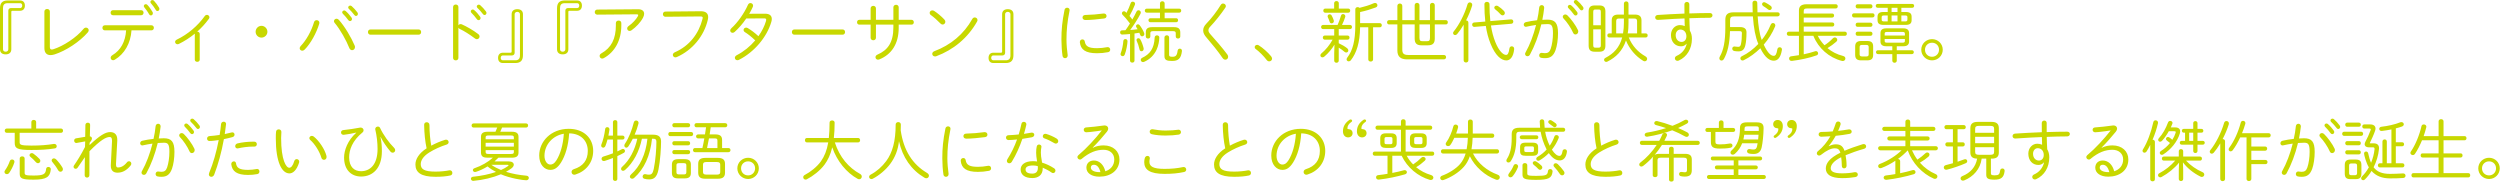 <svg width="864" height="63" viewBox="0 0 864 63" fill="none" xmlns="http://www.w3.org/2000/svg">
<path d="M6.923 3.726H4.324C4.025 3.726 3.91 3.841 3.91 4.14V17.043C3.91 18.193 3.151 18.791 1.955 18.791C0.759 18.791 1.29342e-05 18.193 1.29342e-05 17.043V2.898C1.29342e-05 1.035 0.805 0.161 2.668 0.161H6.923C7.958 0.161 8.602 0.782 8.602 1.932C8.602 3.082 7.958 3.726 6.923 3.726ZM2.875 17.043V3.657C2.875 3.151 3.266 2.783 3.772 2.783H6.969C7.429 2.783 7.682 2.392 7.682 1.932C7.682 1.472 7.429 1.104 6.969 1.104H2.599C1.518 1.104 1.035 1.679 1.035 2.76V17.043C1.035 17.549 1.449 17.871 1.955 17.871C2.461 17.871 2.875 17.549 2.875 17.043ZM17.227 3.979V16.146C17.227 16.813 17.411 17.112 17.871 17.112C18.032 17.112 18.216 17.089 18.423 17.02C21.896 15.939 26.45 12.949 28.865 9.982C29.118 9.683 29.44 9.545 29.716 9.545C30.222 9.545 30.659 9.936 30.659 10.442C30.659 10.695 30.544 10.971 30.314 11.224C27.508 14.467 22.724 17.572 18.906 18.791C18.377 18.952 17.894 19.044 17.457 19.044C16.146 19.044 15.341 18.239 15.341 16.652V3.979C15.341 3.404 15.824 3.105 16.284 3.105C16.767 3.105 17.227 3.404 17.227 3.979ZM52.348 10.488H45.448C45.149 14.996 43.01 18.653 39.675 20.631C39.468 20.769 39.261 20.815 39.077 20.815C38.594 20.815 38.249 20.424 38.249 19.987C38.249 19.665 38.41 19.32 38.847 19.067C41.699 17.365 43.332 14.444 43.585 10.488H36.225C35.673 10.488 35.397 10.051 35.397 9.614C35.397 9.177 35.673 8.74 36.225 8.74H52.348C52.9 8.74 53.176 9.177 53.176 9.614C53.176 10.051 52.9 10.488 52.348 10.488ZM39.054 3.519H48.783C49.335 3.519 49.611 3.956 49.611 4.393C49.611 4.83 49.335 5.267 48.783 5.267H39.054C38.502 5.267 38.226 4.83 38.226 4.393C38.226 3.956 38.502 3.519 39.054 3.519ZM49.887 2.553C49.749 2.392 49.703 2.231 49.703 2.093C49.703 1.725 50.025 1.449 50.393 1.449C50.577 1.449 50.761 1.518 50.922 1.679C51.543 2.323 52.256 3.335 52.716 4.14C52.808 4.301 52.831 4.462 52.831 4.6C52.831 5.037 52.486 5.336 52.141 5.336C51.911 5.336 51.704 5.221 51.543 4.945C51.06 4.048 50.393 3.174 49.887 2.553ZM52.164 1.127C52.026 0.989 51.98 0.828 51.98 0.667C51.98 0.322 52.302 0.023 52.67 0.023C52.854 0.023 53.061 0.092 53.222 0.276C53.774 0.851 54.533 1.863 54.97 2.645C55.062 2.806 55.085 2.944 55.085 3.082C55.085 3.519 54.763 3.818 54.418 3.818C54.211 3.818 54.004 3.726 53.866 3.473C53.406 2.714 52.693 1.702 52.164 1.127ZM67.321 20.631V11.638C65.619 13.041 63.779 14.214 61.824 15.18C61.663 15.249 61.502 15.295 61.341 15.295C60.858 15.295 60.513 14.904 60.513 14.49C60.513 14.191 60.697 13.892 61.111 13.685C64.906 11.868 68.379 8.901 70.771 5.543C70.978 5.267 71.254 5.129 71.507 5.129C71.944 5.129 72.381 5.497 72.381 5.957C72.381 6.141 72.312 6.348 72.151 6.555C70.955 8.188 69.621 9.637 68.149 10.948H68.195C68.609 10.948 69.023 11.224 69.023 11.73V20.631C69.023 21.114 68.609 21.367 68.172 21.367C67.758 21.367 67.321 21.114 67.321 20.631ZM90.367 8.924C91.471 8.924 92.414 9.867 92.414 10.971C92.414 12.098 91.471 12.995 90.367 12.995C89.24 12.995 88.343 12.098 88.343 10.971C88.343 9.867 89.24 8.924 90.367 8.924ZM118.496 4.761C118.335 4.6 118.266 4.416 118.266 4.255C118.266 3.91 118.588 3.611 118.956 3.611C119.117 3.611 119.278 3.657 119.439 3.795C120.129 4.37 120.934 5.29 121.463 6.049C121.601 6.233 121.647 6.417 121.647 6.578C121.647 6.992 121.325 7.291 120.957 7.291C120.75 7.291 120.543 7.199 120.382 6.969C119.807 6.141 119.071 5.336 118.496 4.761ZM108.537 7.636C108.675 7.176 109.066 6.969 109.434 6.969C109.917 6.969 110.377 7.291 110.377 7.866C110.377 7.958 110.354 8.073 110.331 8.188C109.365 11.408 107.387 15.019 105.294 17.135C105.018 17.411 104.719 17.526 104.466 17.526C103.983 17.526 103.569 17.158 103.569 16.675C103.569 16.422 103.684 16.146 103.937 15.893C105.823 13.938 107.617 10.764 108.537 7.636ZM120.566 3.059C120.405 2.898 120.336 2.737 120.336 2.576C120.336 2.231 120.658 1.932 121.026 1.932C121.187 1.932 121.371 1.978 121.532 2.116C122.13 2.622 123.004 3.565 123.51 4.278C123.625 4.462 123.694 4.623 123.694 4.807C123.694 5.198 123.372 5.52 123.027 5.52C122.843 5.52 122.659 5.428 122.498 5.221C121.969 4.508 121.141 3.588 120.566 3.059ZM115.644 7.889C115.483 7.705 115.414 7.498 115.414 7.314C115.414 6.854 115.828 6.463 116.311 6.463C116.564 6.463 116.84 6.578 117.093 6.854C119.117 9.085 121.394 12.949 122.567 15.732C122.659 15.939 122.682 16.123 122.682 16.284C122.682 16.928 122.199 17.342 121.693 17.342C121.325 17.342 120.934 17.112 120.727 16.606C119.715 14.03 117.576 10.166 115.644 7.889ZM127.995 10.189H144.716C145.268 10.189 145.544 10.626 145.544 11.086C145.544 11.523 145.268 11.983 144.716 11.983H127.995C127.443 11.983 127.167 11.523 127.167 11.086C127.167 10.626 127.443 10.189 127.995 10.189ZM158.424 2.438V8.786C158.562 8.51 158.838 8.326 159.183 8.326C159.321 8.326 159.459 8.349 159.62 8.418C161.276 9.154 163.461 10.396 165.278 11.776C165.6 12.029 165.738 12.328 165.738 12.604C165.738 13.11 165.324 13.547 164.818 13.547C164.611 13.547 164.404 13.478 164.174 13.317C162.357 11.937 160.425 10.718 158.907 10.005C158.677 9.89 158.516 9.729 158.424 9.568V20.01C158.424 20.585 157.964 20.861 157.504 20.861C157.044 20.861 156.584 20.585 156.584 20.01V2.438C156.584 1.863 157.044 1.564 157.504 1.564C157.964 1.564 158.424 1.863 158.424 2.438ZM162.932 4.439C162.771 4.278 162.702 4.094 162.702 3.933C162.702 3.588 163.024 3.289 163.392 3.289C163.553 3.289 163.714 3.335 163.875 3.473C164.565 4.048 165.37 4.968 165.899 5.727C166.037 5.911 166.083 6.095 166.083 6.256C166.083 6.67 165.761 6.969 165.393 6.969C165.186 6.969 164.979 6.877 164.818 6.647C164.243 5.819 163.507 5.014 162.932 4.439ZM165.002 2.737C164.841 2.576 164.772 2.415 164.772 2.254C164.772 1.909 165.094 1.61 165.462 1.61C165.623 1.61 165.807 1.656 165.968 1.794C166.566 2.3 167.44 3.243 167.946 3.956C168.061 4.14 168.13 4.301 168.13 4.485C168.13 4.876 167.808 5.198 167.463 5.198C167.279 5.198 167.095 5.106 166.934 4.899C166.405 4.186 165.577 3.266 165.002 2.737ZM173.811 18.216H176.41C176.709 18.216 176.824 18.101 176.824 17.802V4.922C176.824 3.772 177.583 3.174 178.779 3.174C179.975 3.174 180.734 3.772 180.734 4.922V19.044C180.734 20.907 179.929 21.781 178.066 21.781H173.811C172.776 21.781 172.132 21.16 172.132 20.01C172.132 18.86 172.776 18.216 173.811 18.216ZM177.859 4.922V18.285C177.859 18.791 177.468 19.159 176.962 19.159H173.765C173.305 19.159 173.052 19.55 173.052 20.01C173.052 20.47 173.305 20.838 173.765 20.838H178.135C179.193 20.838 179.699 20.24 179.699 19.182V4.922C179.699 4.416 179.285 4.094 178.779 4.094C178.273 4.094 177.859 4.416 177.859 4.922ZM199.433 3.726H196.834C196.535 3.726 196.42 3.841 196.42 4.14V17.043C196.42 18.193 195.661 18.791 194.465 18.791C193.269 18.791 192.51 18.193 192.51 17.043V2.898C192.51 1.035 193.315 0.161 195.178 0.161H199.433C200.468 0.161 201.112 0.782 201.112 1.932C201.112 3.082 200.468 3.726 199.433 3.726ZM195.385 17.043V3.657C195.385 3.151 195.776 2.783 196.282 2.783H199.479C199.939 2.783 200.192 2.392 200.192 1.932C200.192 1.472 199.939 1.104 199.479 1.104H195.109C194.028 1.104 193.545 1.679 193.545 2.76V17.043C193.545 17.549 193.959 17.871 194.465 17.871C194.971 17.871 195.385 17.549 195.385 17.043ZM206.402 3.312L220.478 3.197C221.904 3.174 222.617 3.818 222.617 4.761C222.617 5.175 222.479 5.635 222.226 6.118C221.352 7.774 219.834 9.338 218.293 10.442C218.04 10.626 217.81 10.695 217.58 10.695C217.097 10.695 216.752 10.304 216.752 9.867C216.752 9.568 216.89 9.246 217.258 8.993C218.638 8.027 219.88 6.647 220.455 5.589C220.524 5.451 220.57 5.336 220.57 5.221C220.57 5.037 220.386 4.945 220.064 4.945L206.425 5.06C205.85 5.06 205.551 4.623 205.551 4.186C205.551 3.749 205.85 3.312 206.402 3.312ZM212.842 8.809V7.981C212.842 7.383 213.325 7.107 213.785 7.107C214.268 7.107 214.728 7.383 214.728 7.981V8.809C214.728 13.846 212.566 17.94 208.679 20.079C208.472 20.194 208.288 20.24 208.104 20.24C207.598 20.24 207.23 19.826 207.23 19.343C207.23 19.021 207.391 18.699 207.828 18.446C211.301 16.491 212.842 13.386 212.842 8.809ZM229.954 4.002L242.167 3.887C243.892 3.864 244.743 4.6 244.743 5.911C244.743 6.21 244.674 6.555 244.605 6.9C243.317 12.42 239.315 17.342 233.91 19.711C233.726 19.78 233.565 19.826 233.404 19.826C232.898 19.826 232.53 19.412 232.53 18.975C232.53 18.63 232.737 18.285 233.243 18.055C238.28 15.847 241.477 11.661 242.788 6.555C242.834 6.394 242.857 6.256 242.857 6.141C242.857 5.773 242.604 5.681 241.983 5.681L229.977 5.796C229.402 5.796 229.103 5.336 229.103 4.899C229.103 4.439 229.402 4.002 229.954 4.002ZM258.934 4.761L264.431 4.738C265.972 4.738 266.731 5.405 266.731 6.555C266.731 6.854 266.685 7.199 266.57 7.567C265.029 12.857 260.659 18.009 255.392 20.677C255.208 20.769 255.001 20.815 254.84 20.815C254.334 20.815 253.966 20.424 253.966 19.987C253.966 19.665 254.173 19.297 254.633 19.067C257.094 17.802 259.256 16.008 261.004 13.961C259.716 12.719 258.428 11.707 257.439 11.109C257.117 10.902 256.979 10.626 256.979 10.35C256.979 9.913 257.347 9.545 257.853 9.545C258.037 9.545 258.221 9.591 258.428 9.706C259.555 10.373 260.843 11.316 262.108 12.512C263.304 10.833 264.201 9.062 264.73 7.268C264.776 7.084 264.799 6.946 264.799 6.831C264.799 6.463 264.569 6.348 264.063 6.348L257.899 6.394C256.703 8.165 255.277 9.798 253.897 11.04C253.667 11.247 253.414 11.339 253.184 11.339C252.724 11.339 252.356 10.994 252.356 10.534C252.356 10.281 252.494 10.005 252.793 9.729C254.932 7.797 257.186 4.623 258.497 1.656C258.681 1.242 259.026 1.058 259.348 1.058C259.808 1.058 260.268 1.403 260.268 1.932C260.268 2.07 260.245 2.208 260.176 2.369C259.831 3.151 259.417 3.956 258.934 4.761ZM274.505 10.189H291.226C291.778 10.189 292.054 10.626 292.054 11.086C292.054 11.523 291.778 11.983 291.226 11.983H274.505C273.953 11.983 273.677 11.523 273.677 11.086C273.677 10.626 273.953 10.189 274.505 10.189ZM302.726 8.51V13.064C302.726 13.616 302.266 13.915 301.806 13.915C301.346 13.915 300.886 13.616 300.886 13.064V8.51H296.953C296.447 8.51 296.194 8.096 296.194 7.682C296.194 7.268 296.447 6.854 296.953 6.854H300.886V2.898C300.886 2.323 301.346 2.024 301.806 2.024C302.266 2.024 302.726 2.323 302.726 2.898V6.854H308.752V2.53C308.752 1.955 309.212 1.656 309.695 1.656C310.132 1.656 310.592 1.955 310.592 2.53V6.854H315.054C315.56 6.854 315.813 7.268 315.813 7.682C315.813 8.096 315.56 8.51 315.054 8.51H310.592V9.637C310.592 15.203 308.062 18.86 303.876 20.539C303.715 20.608 303.577 20.631 303.439 20.631C302.933 20.631 302.565 20.217 302.565 19.78C302.565 19.435 302.772 19.067 303.278 18.86C306.774 17.342 308.752 14.72 308.752 9.453V8.51H302.726ZM322.874 3.795C323.909 4.462 325.266 5.566 326.347 6.716C326.6 6.969 326.715 7.268 326.715 7.521C326.715 8.05 326.278 8.487 325.772 8.487C325.519 8.487 325.266 8.372 325.013 8.119C323.932 6.992 322.736 5.934 321.701 5.198C321.402 4.991 321.287 4.715 321.287 4.462C321.287 4.002 321.678 3.588 322.207 3.588C322.414 3.588 322.644 3.634 322.874 3.795ZM336.03 6.555C336.237 6.187 336.559 6.026 336.881 6.026C337.364 6.026 337.824 6.394 337.824 6.923C337.824 7.107 337.778 7.291 337.663 7.475C334.443 13.156 329.498 17.227 323.564 19.435C323.403 19.504 323.265 19.504 323.127 19.504C322.552 19.504 322.184 19.067 322.184 18.607C322.184 18.262 322.414 17.871 322.92 17.687C328.555 15.571 333.086 11.822 336.03 6.555ZM343.321 18.216H345.92C346.219 18.216 346.334 18.101 346.334 17.802V4.922C346.334 3.772 347.093 3.174 348.289 3.174C349.485 3.174 350.244 3.772 350.244 4.922V19.044C350.244 20.907 349.439 21.781 347.576 21.781H343.321C342.286 21.781 341.642 21.16 341.642 20.01C341.642 18.86 342.286 18.216 343.321 18.216ZM347.369 4.922V18.285C347.369 18.791 346.978 19.159 346.472 19.159H343.275C342.815 19.159 342.562 19.55 342.562 20.01C342.562 20.47 342.815 20.838 343.275 20.838H347.645C348.703 20.838 349.209 20.24 349.209 19.182V4.922C349.209 4.416 348.795 4.094 348.289 4.094C347.783 4.094 347.369 4.416 347.369 4.922ZM367.908 3.381C368 2.898 368.437 2.668 368.805 2.668C369.242 2.668 369.656 2.944 369.656 3.473C369.656 3.542 369.656 3.611 369.633 3.68C368.851 7.59 368.575 10.442 368.575 13.685C368.575 15.341 368.759 17.503 368.989 19.044V19.205C368.989 19.78 368.552 20.102 368.092 20.102C367.701 20.102 367.287 19.849 367.218 19.32C366.988 17.848 366.827 15.594 366.827 13.685C366.827 10.281 367.08 7.452 367.908 3.381ZM381.363 4.669H381.524C382.122 4.669 382.421 5.106 382.421 5.543C382.421 5.934 382.168 6.325 381.57 6.394C379.431 6.67 376.786 6.923 375.13 6.923C374.44 6.923 374.118 6.486 374.118 6.049C374.118 5.612 374.44 5.175 375.084 5.175C377.223 5.129 379.362 4.945 381.363 4.669ZM374.9 14.352C375.176 16.1 376.372 16.652 379.155 16.652C380.19 16.652 381.455 16.537 382.605 16.307C382.674 16.284 382.766 16.284 382.835 16.284C383.387 16.284 383.686 16.721 383.686 17.181C383.686 17.549 383.456 17.94 382.95 18.032C381.639 18.285 380.397 18.4 379.132 18.4C375.153 18.4 373.474 17.158 373.198 14.628V14.513C373.198 13.938 373.635 13.616 374.072 13.616C374.463 13.616 374.831 13.846 374.9 14.352ZM390.54 20.953V11.753C389.62 11.845 388.355 11.937 387.803 11.937C387.343 11.937 387.113 11.569 387.113 11.178C387.113 10.833 387.32 10.488 387.803 10.488C388.194 10.488 388.585 10.465 388.976 10.442C389.528 9.683 390.034 8.901 390.517 8.119C389.367 6.601 388.562 5.681 388.079 5.244C387.826 5.037 387.734 4.807 387.734 4.6C387.734 4.209 388.056 3.887 388.447 3.887C388.608 3.887 388.792 3.956 388.953 4.094C389.068 4.209 389.183 4.301 389.321 4.439C389.85 3.427 390.356 2.254 390.77 1.081C390.885 0.713 391.184 0.575 391.483 0.575C391.874 0.575 392.288 0.851 392.288 1.311C392.288 1.403 392.265 1.518 392.219 1.633C391.713 2.944 391.069 4.255 390.356 5.52C390.701 5.911 391.046 6.302 391.345 6.739C391.897 5.773 392.38 4.853 392.771 4.025C392.932 3.703 393.208 3.542 393.484 3.542C393.875 3.542 394.266 3.864 394.266 4.324C394.266 4.462 394.22 4.623 394.128 4.807C393.208 6.578 391.828 8.717 390.609 10.35C391.46 10.304 392.265 10.235 393.162 10.097C393.024 9.867 392.886 9.637 392.748 9.43C392.656 9.292 392.61 9.154 392.61 9.016C392.61 8.671 392.932 8.395 393.3 8.395C393.484 8.395 393.691 8.487 393.852 8.694C394.45 9.453 395.094 10.534 395.439 11.454C395.485 11.569 395.485 11.661 395.485 11.776C395.485 12.236 395.094 12.558 394.703 12.558C394.427 12.558 394.174 12.397 394.036 12.029C393.967 11.799 393.875 11.546 393.76 11.316C393.208 11.408 392.656 11.5 392.081 11.569V20.953C392.081 21.413 391.69 21.643 391.322 21.643C390.931 21.643 390.54 21.413 390.54 20.953ZM402.5 6.302H406.479C406.939 6.302 407.146 6.647 407.146 6.992C407.146 7.337 406.939 7.682 406.479 7.682H397.578C397.141 7.682 396.911 7.337 396.911 6.992C396.911 6.647 397.141 6.302 397.578 6.302H400.89V4.37H396.336C395.876 4.37 395.646 4.025 395.646 3.68C395.646 3.335 395.876 2.99 396.336 2.99H400.89V1.173C400.89 0.69 401.304 0.437 401.695 0.437C402.109 0.437 402.5 0.69 402.5 1.173V2.99H407.56C408.02 2.99 408.227 3.335 408.227 3.68C408.227 4.025 408.02 4.37 407.56 4.37H402.5V6.302ZM402.431 19.343V12.972C402.431 12.466 402.845 12.19 403.259 12.19C403.65 12.19 404.041 12.443 404.041 12.949V18.929C404.041 19.412 404.225 19.619 405.145 19.619C406.226 19.619 406.778 19.32 406.985 17.526C407.054 17.043 407.399 16.813 407.744 16.813C408.112 16.813 408.48 17.066 408.48 17.526V17.641C408.181 20.286 407.169 21.068 405.076 21.068C403.167 21.068 402.431 20.746 402.431 19.343ZM399.05 12.972C399.073 12.466 399.464 12.213 399.855 12.213C400.269 12.213 400.66 12.489 400.66 12.926C400.66 14.053 400.338 15.916 399.671 17.273C398.82 18.998 397.532 20.447 395.37 21.39C395.255 21.436 395.117 21.459 395.025 21.459C394.565 21.459 394.243 21.091 394.243 20.7C394.243 20.424 394.404 20.148 394.772 19.964C397.348 18.745 398.889 16.836 399.05 12.972ZM388.217 14.214C388.24 13.731 388.585 13.501 388.93 13.501C389.298 13.501 389.666 13.754 389.666 14.237C389.666 15.18 389.229 17.549 388.723 18.837C388.562 19.228 388.286 19.412 387.987 19.412C387.619 19.412 387.251 19.113 387.251 18.699C387.251 18.607 387.274 18.515 387.32 18.4C387.78 17.25 388.148 15.456 388.217 14.214ZM405.375 10.764H398.521C397.785 10.764 397.555 10.971 397.555 11.477V12.604C397.555 13.087 397.164 13.317 396.773 13.317C396.382 13.317 395.991 13.087 395.991 12.604V11.201C395.991 10.005 396.566 9.384 398.153 9.384H405.743C407.33 9.384 407.905 10.005 407.905 11.201V12.604C407.905 13.087 407.514 13.317 407.123 13.317C406.732 13.317 406.341 13.087 406.341 12.604V11.477C406.341 10.971 406.111 10.764 405.375 10.764ZM394.082 13.616C394.496 14.283 395.002 15.617 395.232 16.652C395.255 16.744 395.255 16.813 395.255 16.905C395.255 17.411 394.887 17.71 394.519 17.71C394.197 17.71 393.898 17.526 393.806 17.066C393.599 16.031 393.208 14.881 392.863 14.168C392.817 14.053 392.771 13.938 392.771 13.846C392.771 13.478 393.093 13.202 393.438 13.202C393.668 13.202 393.921 13.34 394.082 13.616ZM421.912 1.679C422.119 1.357 422.395 1.219 422.694 1.219C423.177 1.219 423.66 1.587 423.66 2.116C423.66 2.277 423.591 2.484 423.453 2.691C421.958 4.899 419.911 7.475 418.255 9.2C417.772 9.683 417.634 10.097 417.634 10.511C417.634 10.902 417.864 11.362 418.439 11.983C420.118 13.846 422.418 16.491 424.166 18.837C424.373 19.113 424.442 19.389 424.442 19.642C424.442 20.217 424.005 20.631 423.476 20.631C423.154 20.631 422.786 20.447 422.51 20.033C421.084 17.894 418.577 14.835 417.036 13.064C416.208 12.144 415.817 11.362 415.817 10.534C415.817 9.798 416.093 9.016 416.921 8.165C418.669 6.394 420.578 3.864 421.912 1.679ZM433.964 16.928C433.711 16.744 433.619 16.514 433.619 16.284C433.619 15.87 433.987 15.502 434.47 15.502C434.631 15.502 434.838 15.548 435.022 15.663C436.379 16.491 438.219 18.124 439.3 19.458C439.53 19.757 439.622 20.033 439.622 20.286C439.622 20.815 439.162 21.206 438.656 21.206C438.357 21.206 438.012 21.068 437.759 20.723C436.77 19.389 435.114 17.756 433.964 16.928ZM470.051 8.004H476.882C477.342 8.004 477.549 8.349 477.549 8.717C477.549 9.062 477.342 9.43 476.882 9.43H474.536V20.562C474.536 21.022 474.122 21.275 473.708 21.275C473.294 21.275 472.88 21.022 472.88 20.562V9.43H470.051C469.959 14.812 468.832 18.262 466.877 20.792C466.647 21.091 466.371 21.206 466.118 21.206C465.727 21.206 465.382 20.93 465.382 20.516C465.382 20.332 465.451 20.102 465.635 19.872C467.475 17.48 468.395 14.191 468.395 8.625V3.197C468.395 2.714 468.809 2.461 469.223 2.461C469.453 2.461 469.706 2.553 469.867 2.714C471.592 2.3 473.34 1.771 474.743 1.127C474.904 1.058 475.065 1.012 475.203 1.012C475.709 1.012 476.031 1.403 476.031 1.817C476.031 2.116 475.87 2.415 475.456 2.576C473.8 3.197 472.006 3.749 470.051 4.163V8.004ZM460.552 13.708H457.838C457.401 13.708 457.171 13.34 457.171 12.995C457.171 12.627 457.401 12.282 457.838 12.282H461.104V10.051H457.24C456.803 10.051 456.573 9.683 456.573 9.338C456.573 8.97 456.803 8.625 457.24 8.625H462.277C462.76 7.498 463.151 6.417 463.427 5.474C463.542 5.037 463.841 4.853 464.14 4.853C464.531 4.853 464.945 5.152 464.945 5.612C464.945 5.681 464.945 5.75 464.922 5.819C464.646 6.739 464.255 7.682 463.795 8.625H466.578C467.038 8.625 467.245 8.97 467.245 9.338C467.245 9.683 467.038 10.051 466.578 10.051H462.668V12.282H465.727C466.187 12.282 466.394 12.627 466.394 12.995C466.394 13.34 466.187 13.708 465.727 13.708H462.668V14.95C463.749 15.433 464.761 16.031 465.52 16.629C465.842 16.882 465.98 17.181 465.98 17.434C465.98 17.825 465.681 18.147 465.267 18.147C465.083 18.147 464.853 18.078 464.646 17.894C464.025 17.365 463.381 16.882 462.668 16.468V20.976C462.668 21.436 462.277 21.689 461.886 21.689C461.495 21.689 461.104 21.436 461.104 20.976V18.354L461.196 15.433C460.345 16.859 459.103 18.377 457.7 19.55C457.47 19.757 457.24 19.826 457.033 19.826C456.619 19.826 456.32 19.504 456.32 19.136C456.32 18.929 456.412 18.676 456.665 18.469C458.16 17.25 459.54 15.525 460.552 13.708ZM462.691 2.967H465.957C466.417 2.967 466.624 3.312 466.624 3.68C466.624 4.025 466.417 4.393 465.957 4.393H457.999C457.562 4.393 457.332 4.025 457.332 3.68C457.332 3.312 457.562 2.967 457.999 2.967H461.081V1.104C461.081 0.621 461.495 0.368 461.886 0.368C462.3 0.368 462.691 0.621 462.691 1.104V2.967ZM460.23 5.382C460.46 5.75 460.805 6.555 460.943 7.015C460.966 7.107 460.989 7.199 460.989 7.291C460.989 7.797 460.575 8.073 460.207 8.073C459.908 8.073 459.632 7.912 459.54 7.567C459.356 6.992 459.103 6.371 458.919 6.003C458.85 5.865 458.827 5.727 458.827 5.612C458.827 5.198 459.172 4.945 459.54 4.945C459.793 4.945 460.069 5.083 460.23 5.382ZM495.857 8.441V13.317C495.857 14.927 495.213 15.663 493.465 15.663H491.303C489.555 15.663 488.911 14.927 488.911 13.317V8.441H484.633V17.181C484.633 18.561 485.254 18.998 486.657 18.998H498.985C499.514 18.998 499.767 19.366 499.767 19.757C499.767 20.125 499.514 20.516 498.985 20.516H486.312C484.058 20.516 482.931 19.573 482.931 17.457V8.441H480.033C479.596 8.441 479.366 8.073 479.366 7.705C479.366 7.337 479.596 6.969 480.033 6.969H482.931V2.024C482.931 1.495 483.368 1.219 483.782 1.219C484.219 1.219 484.633 1.495 484.633 2.024V6.969H488.911V1.794C488.911 1.265 489.325 0.989 489.739 0.989C490.153 0.989 490.567 1.265 490.567 1.794V6.969H494.201V1.794C494.201 1.265 494.615 0.989 495.029 0.989C495.443 0.989 495.857 1.265 495.857 1.794V6.969H499.698C500.158 6.969 500.365 7.337 500.365 7.705C500.365 8.073 500.158 8.441 499.698 8.441H495.857ZM494.201 8.441H490.567V13.018C490.567 14.03 490.866 14.237 491.602 14.237H493.166C493.902 14.237 494.201 14.03 494.201 13.018V8.441ZM513.498 8.97L509.565 9.292H509.496C509.036 9.292 508.783 8.924 508.783 8.533C508.783 8.165 508.99 7.82 509.45 7.774L513.314 7.452C513.107 5.612 513.015 3.634 513.015 1.426C513.015 0.897 513.452 0.644 513.889 0.644C514.326 0.644 514.763 0.897 514.763 1.426C514.763 3.565 514.855 5.497 515.062 7.291L522.215 6.693H522.284C522.744 6.693 522.997 7.061 522.997 7.452C522.997 7.82 522.79 8.165 522.33 8.211L515.269 8.809C515.591 10.925 516.097 12.811 516.764 14.49C518.029 17.664 519.524 18.975 520.49 18.975C520.973 18.975 521.41 18.607 521.663 16.721C521.732 16.238 522.1 16.008 522.468 16.008C522.882 16.008 523.296 16.284 523.296 16.859V16.974C523.02 19.734 521.87 20.884 520.605 20.884C518.788 20.884 516.764 19.136 515.154 15.157C514.372 13.248 513.843 11.224 513.498 8.97ZM505.839 20.861V8.533C505.103 9.798 504.321 10.925 503.585 11.776C503.378 12.006 503.125 12.121 502.895 12.121C502.504 12.121 502.182 11.822 502.182 11.431C502.182 11.247 502.251 11.04 502.435 10.833C504.229 8.648 506.161 4.968 507.173 1.472C507.311 1.035 507.633 0.828 507.978 0.828C508.392 0.828 508.806 1.15 508.806 1.656C508.806 1.748 508.806 1.863 508.76 1.978C508.254 3.634 507.518 5.405 506.667 7.061C507.058 7.061 507.472 7.291 507.472 7.797V20.861C507.472 21.344 507.058 21.597 506.667 21.597C506.253 21.597 505.839 21.344 505.839 20.861ZM517.73 2.116C518.397 2.53 519.202 3.174 519.754 3.772C519.984 4.025 520.076 4.278 520.076 4.508C520.076 4.968 519.708 5.313 519.294 5.313C519.041 5.313 518.788 5.198 518.558 4.922C518.075 4.37 517.362 3.703 516.787 3.266C516.534 3.082 516.419 2.852 516.419 2.645C516.419 2.277 516.764 1.955 517.201 1.955C517.362 1.955 517.546 2.001 517.73 2.116ZM532.68 8.418C531.76 12.236 530.38 15.916 528.747 18.883C528.54 19.274 528.195 19.435 527.896 19.435C527.459 19.435 527.068 19.113 527.068 18.653C527.068 18.492 527.114 18.308 527.229 18.124C528.724 15.479 529.989 12.121 530.863 8.625C529.736 8.786 528.586 8.993 527.597 9.223C527.505 9.246 527.413 9.269 527.344 9.269C526.884 9.269 526.608 8.901 526.608 8.51C526.608 8.142 526.861 7.751 527.367 7.636C528.494 7.36 529.874 7.153 531.231 6.992C531.553 5.543 531.806 4.071 531.944 2.622C532.013 2.047 532.404 1.771 532.818 1.771C533.255 1.771 533.669 2.07 533.669 2.645V2.76C533.531 4.117 533.301 5.474 533.025 6.854C533.669 6.808 534.244 6.785 534.773 6.785C537.395 6.785 538.453 7.912 538.453 11.5C538.453 13.57 538.131 15.847 537.602 17.319C536.866 19.366 535.762 20.102 533.991 20.102C533.554 20.102 533.094 20.079 532.657 19.987C532.151 19.895 531.944 19.527 531.944 19.136C531.944 18.699 532.243 18.262 532.772 18.262C532.818 18.262 532.887 18.262 532.956 18.285C533.324 18.354 533.577 18.377 533.922 18.377C534.911 18.377 535.532 18.032 535.923 16.859C536.406 15.433 536.705 13.432 536.705 11.5C536.705 8.786 536.199 8.326 534.819 8.326C534.152 8.326 533.439 8.372 532.68 8.418ZM541.673 5.29C542.892 6.44 544.64 8.832 545.33 10.373C545.422 10.557 545.445 10.741 545.445 10.902C545.445 11.5 544.962 11.914 544.479 11.914C544.157 11.914 543.835 11.73 543.651 11.293C542.961 9.706 541.535 7.59 540.362 6.394C540.178 6.187 540.086 5.98 540.086 5.796C540.086 5.359 540.5 4.991 540.96 4.991C541.19 4.991 541.443 5.083 541.673 5.29ZM544.134 1.127C543.973 0.966 543.904 0.805 543.904 0.644C543.904 0.299 544.226 -6.37174e-05 544.594 -6.37174e-05C544.755 -6.37174e-05 544.939 0.046 545.1 0.184C545.698 0.69 546.572 1.633 547.078 2.346C547.193 2.53 547.262 2.691 547.262 2.875C547.262 3.266 546.94 3.588 546.595 3.588C546.411 3.588 546.227 3.496 546.066 3.289C545.537 2.576 544.709 1.656 544.134 1.127ZM542.064 2.829C541.903 2.668 541.834 2.484 541.834 2.323C541.834 1.978 542.156 1.679 542.524 1.679C542.685 1.679 542.846 1.725 543.007 1.863C543.697 2.438 544.502 3.358 545.031 4.117C545.169 4.301 545.215 4.485 545.215 4.646C545.215 5.06 544.893 5.359 544.525 5.359C544.318 5.359 544.111 5.267 543.95 5.037C543.375 4.209 542.639 3.404 542.064 2.829ZM552.782 17.871H551.103C549.631 17.871 549.033 17.204 549.033 15.755V3.979C549.033 2.53 549.677 1.886 551.103 1.886H552.782C554.208 1.886 554.829 2.53 554.829 3.979V15.755C554.829 17.204 554.208 17.871 552.782 17.871ZM551.333 16.468H552.529C553.15 16.468 553.242 16.146 553.242 15.594V10.143H550.62V15.594C550.62 16.284 550.804 16.468 551.333 16.468ZM553.242 8.74V4.14C553.242 3.473 553.058 3.289 552.506 3.289H551.333C550.827 3.289 550.62 3.473 550.62 4.14V8.74H553.242ZM568.79 12.949H562.902C564.075 15.824 566.076 18.009 568.675 19.481C569.066 19.711 569.25 20.033 569.25 20.355C569.25 20.792 568.905 21.183 568.422 21.183C568.261 21.183 568.077 21.137 567.893 21.022C565.248 19.412 563.109 16.905 561.936 13.984C560.763 17.572 558.44 19.849 555.496 21.298C555.358 21.367 555.22 21.39 555.105 21.39C554.668 21.39 554.369 21.045 554.369 20.677C554.369 20.424 554.507 20.171 554.852 19.987C557.704 18.515 559.705 16.399 560.625 12.949H556.14C555.703 12.949 555.496 12.604 555.496 12.236C555.496 11.891 555.703 11.546 556.14 11.546H557.014V7.015C557.014 5.75 557.658 5.037 559.268 5.037H561.223V1.265C561.223 0.736 561.614 0.483 562.028 0.483C562.419 0.483 562.81 0.736 562.81 1.265V5.037H565.041C566.651 5.037 567.295 5.75 567.295 7.015V11.546H568.79C569.227 11.546 569.434 11.891 569.434 12.236C569.434 12.604 569.227 12.949 568.79 12.949ZM565.777 11.546V7.36C565.777 6.67 565.524 6.394 564.742 6.394H562.81V7.935C562.81 9.131 562.764 10.35 562.534 11.546H565.777ZM561.223 6.394H559.567C558.785 6.394 558.555 6.67 558.555 7.36V11.546H560.924C561.131 10.304 561.223 9.062 561.223 7.797V6.394ZM582.912 15.157L582.843 15.134C582.314 15.778 581.647 16.008 580.957 16.008C578.956 16.008 577.484 14.49 577.484 12.098C577.484 10.143 578.864 8.671 580.566 8.671C581.164 8.671 581.739 8.786 582.245 9.016C582.199 8.119 582.199 7.245 582.176 6.371C580.566 6.417 576.518 6.624 574.126 6.808C573.758 6.831 573.114 6.877 572.93 6.877C572.355 6.877 572.033 6.463 572.033 6.026C572.033 5.635 572.309 5.221 572.907 5.175C575.483 4.991 578.818 4.83 582.153 4.692C582.13 3.795 582.13 2.737 582.13 1.518C582.13 0.966 582.567 0.667 583.004 0.667C583.418 0.667 583.832 0.943 583.832 1.495V4.646C586.408 4.554 588.892 4.508 590.939 4.508C591.537 4.508 591.836 4.899 591.836 5.29C591.836 5.727 591.514 6.141 590.916 6.141C588.892 6.141 586.431 6.21 583.855 6.302C583.901 7.728 583.901 9.154 584.016 10.58C584.476 11.339 584.729 12.282 584.729 13.386C584.729 16.836 583.027 19.619 580.221 20.907C580.037 20.999 579.876 21.022 579.715 21.022C579.186 21.022 578.841 20.608 578.841 20.171C578.841 19.826 579.025 19.481 579.508 19.274C581.141 18.561 582.498 17.089 582.912 15.157ZM580.727 10.212C579.807 10.212 579.117 11.04 579.117 12.144C579.117 13.662 580.106 14.49 581.141 14.49C582.13 14.49 582.82 13.731 582.82 12.558C582.82 11.178 581.992 10.212 580.727 10.212ZM599.196 4.255H605.728C605.682 3.174 605.659 2.07 605.659 0.989C605.659 0.483 606.073 0.23 606.487 0.23C606.901 0.23 607.315 0.483 607.315 0.989C607.315 2.139 607.338 3.22 607.384 4.255H614.353C614.836 4.255 615.066 4.6 615.066 4.945C615.066 5.313 614.836 5.658 614.353 5.658H607.453C607.545 7.107 607.683 8.579 607.913 10.028C608.12 11.316 608.396 12.604 608.856 13.823C609.132 13.478 609.408 13.11 609.661 12.742C610.236 11.914 610.765 11.063 611.225 10.143C611.478 9.614 611.731 9.085 611.961 8.533C612.122 8.142 612.444 7.958 612.743 7.958C613.157 7.958 613.548 8.28 613.548 8.763C613.548 8.878 613.525 9.039 613.456 9.177C612.559 11.385 611.202 13.524 609.546 15.433C610.995 18.538 612.145 19.297 612.973 19.297C613.594 19.297 613.962 18.837 614.261 17.02C614.353 16.537 614.698 16.33 615.066 16.33C615.457 16.33 615.848 16.583 615.848 17.112C615.848 17.158 615.825 17.204 615.825 17.273C615.365 20.125 614.238 20.976 613.019 20.976C611.639 20.976 610.052 20.056 608.373 16.675C606.625 18.377 604.67 19.826 602.623 20.815C602.485 20.884 602.347 20.907 602.209 20.907C601.772 20.907 601.473 20.562 601.473 20.171C601.473 19.895 601.634 19.596 602.025 19.412C604.072 18.446 606.004 16.951 607.683 15.18C607.66 15.111 607.614 15.042 607.591 14.973C606.694 12.857 606.073 9.683 605.797 5.658H599.472C598.184 5.658 597.908 6.026 597.908 7.061V9.361H601.358C602.899 9.361 603.589 10.005 603.589 11.178C603.589 13.179 603.428 14.605 603.198 15.617C602.83 17.204 602.071 17.756 600.76 17.756C600.3 17.756 599.84 17.71 599.426 17.641C598.897 17.549 598.667 17.181 598.667 16.813C598.667 16.422 598.943 16.054 599.426 16.054C599.495 16.054 599.656 16.077 599.725 16.1C600.116 16.169 600.392 16.192 600.714 16.192C601.22 16.192 601.496 15.962 601.657 15.318C601.887 14.329 602.002 12.995 602.002 11.477C602.002 10.925 601.818 10.764 601.128 10.764H597.885C597.77 15.226 597.011 18.124 595.815 20.332C595.585 20.746 595.263 20.93 594.941 20.93C594.55 20.93 594.205 20.608 594.205 20.148C594.205 19.964 594.251 19.757 594.389 19.527C595.631 17.342 596.275 14.467 596.275 9.384V6.854C596.275 5.037 597.034 4.255 599.196 4.255ZM610.098 0.874C610.673 1.15 611.432 1.633 611.915 2.001C612.214 2.231 612.329 2.484 612.329 2.714C612.329 3.128 611.984 3.473 611.593 3.473C611.432 3.473 611.248 3.427 611.087 3.289C610.558 2.852 609.891 2.415 609.362 2.093C609.086 1.909 608.971 1.679 608.971 1.449C608.971 1.081 609.247 0.759 609.661 0.759C609.799 0.759 609.937 0.805 610.098 0.874ZM621.713 10.948V3.611C621.713 2.323 622.38 1.472 624.335 1.472H634.455C634.915 1.472 635.122 1.84 635.122 2.185C635.122 2.553 634.915 2.921 634.455 2.921H624.657C623.576 2.921 623.369 3.197 623.369 3.933V4.669H633.19C633.65 4.669 633.857 5.014 633.857 5.359C633.857 5.727 633.65 6.072 633.19 6.072H623.369V7.774H633.259C633.719 7.774 633.926 8.119 633.926 8.464C633.926 8.832 633.719 9.177 633.259 9.177H623.369V10.948H637.606C638.066 10.948 638.273 11.293 638.273 11.661C638.273 12.006 638.066 12.374 637.606 12.374H628.222C628.82 13.57 629.625 14.674 630.545 15.64C631.534 14.996 632.546 14.191 633.466 13.225C633.673 13.018 633.903 12.926 634.11 12.926C634.57 12.926 634.961 13.317 634.961 13.754C634.961 13.961 634.869 14.191 634.639 14.398C633.719 15.203 632.638 16.008 631.58 16.629C633.075 17.871 634.869 18.837 636.985 19.343C637.537 19.481 637.767 19.849 637.767 20.217C637.767 20.654 637.422 21.091 636.87 21.091C636.755 21.091 636.663 21.068 636.548 21.045C632.155 19.941 628.406 16.675 626.704 12.374H623.369V18.768C624.795 18.469 626.175 18.101 627.325 17.71C627.417 17.687 627.509 17.664 627.601 17.664C628.038 17.664 628.337 18.055 628.337 18.446C628.337 18.722 628.176 18.998 627.808 19.136C625.416 20.01 622.035 20.723 619.298 21.045H619.114C618.608 21.045 618.309 20.631 618.309 20.217C618.309 19.872 618.539 19.504 619.045 19.458C619.896 19.366 620.793 19.228 621.713 19.067V12.374H618.194C617.757 12.374 617.527 12.006 617.527 11.661C617.527 11.293 617.757 10.948 618.194 10.948H621.713ZM658.605 8.602H650.923C649.29 8.602 648.876 7.935 648.876 6.923V5.819C648.876 4.807 649.29 4.14 650.923 4.14H652.395V2.691H648.922C648.485 2.691 648.255 2.346 648.255 2.024C648.255 1.679 648.485 1.357 648.922 1.357H660.859C661.319 1.357 661.526 1.679 661.526 2.024C661.526 2.346 661.319 2.691 660.859 2.691H657.11V4.14H658.605C660.238 4.14 660.652 4.807 660.652 5.819V6.923C660.652 7.935 660.238 8.602 658.605 8.602ZM657.11 7.406H658.329C658.812 7.406 659.203 7.36 659.203 6.785V5.957C659.203 5.52 659.042 5.336 658.329 5.336H657.11V7.406ZM651.199 7.406H652.395V5.336H651.199C650.486 5.336 650.302 5.52 650.302 5.957V6.785C650.302 7.222 650.486 7.406 651.199 7.406ZM653.729 5.336V7.406H655.776V5.336H653.729ZM653.729 4.14H655.776V2.691H653.729V4.14ZM657.8 15.985H655.523V17.365H660.744C661.204 17.365 661.411 17.687 661.411 18.032C661.411 18.354 661.204 18.699 660.744 18.699H655.523V20.976C655.523 21.436 655.132 21.689 654.764 21.689C654.373 21.689 653.982 21.436 653.982 20.976V18.699H649.014C648.577 18.699 648.347 18.354 648.347 18.032C648.347 17.687 648.577 17.365 649.014 17.365H653.982V15.985H651.866C650.417 15.985 649.888 15.318 649.888 14.352V11.431C649.888 10.465 650.417 9.798 651.866 9.798H657.8C659.249 9.798 659.778 10.465 659.778 11.431V14.352C659.778 15.318 659.249 15.985 657.8 15.985ZM652.096 14.743H657.57C657.984 14.743 658.329 14.651 658.329 14.168V13.478H651.337V14.168C651.337 14.559 651.544 14.743 652.096 14.743ZM658.329 12.282V11.615C658.329 11.224 658.122 11.04 657.57 11.04H652.096C651.544 11.04 651.337 11.224 651.337 11.615V12.282H658.329ZM645.265 20.861H643.241C641.884 20.861 641.148 20.401 641.148 18.952V16.077C641.148 14.789 641.746 14.168 643.241 14.168H645.288C646.829 14.168 647.358 14.789 647.358 16.077V18.952C647.358 20.24 646.829 20.861 645.265 20.861ZM643.494 19.504H645.035C645.587 19.504 645.817 19.297 645.817 18.745V16.284C645.817 15.778 645.61 15.525 645.035 15.525H643.494C642.896 15.525 642.689 15.778 642.689 16.284V18.745C642.689 19.251 642.896 19.504 643.494 19.504ZM647.174 6.026H640.711C640.274 6.026 640.067 5.658 640.067 5.313C640.067 4.945 640.274 4.6 640.711 4.6H647.174C647.611 4.6 647.841 4.945 647.841 5.313C647.841 5.658 647.611 6.026 647.174 6.026ZM646.461 2.898H641.953C641.516 2.898 641.309 2.53 641.309 2.185C641.309 1.817 641.516 1.472 641.953 1.472H646.461C646.898 1.472 647.128 1.817 647.128 2.185C647.128 2.53 646.898 2.898 646.461 2.898ZM646.461 9.269H641.953C641.516 9.269 641.309 8.901 641.309 8.556C641.309 8.188 641.516 7.843 641.953 7.843H646.461C646.898 7.843 647.128 8.188 647.128 8.556C647.128 8.901 646.898 9.269 646.461 9.269ZM646.461 12.374H641.953C641.516 12.374 641.309 12.006 641.309 11.661C641.309 11.293 641.516 10.948 641.953 10.948H646.461C646.898 10.948 647.128 11.293 647.128 11.661C647.128 12.006 646.898 12.374 646.461 12.374ZM667.713 13.524C669.76 13.524 671.416 15.134 671.416 17.181C671.416 19.228 669.76 20.861 667.713 20.861C665.666 20.861 663.987 19.228 663.987 17.181C663.987 15.134 665.666 13.524 667.713 13.524ZM667.713 14.766C666.333 14.766 665.275 15.801 665.275 17.181C665.275 18.561 666.31 19.619 667.713 19.619C669.07 19.619 670.128 18.561 670.128 17.181C670.128 15.801 669.093 14.766 667.713 14.766ZM5.088 45.899H2.328C1.868 45.899 1.638 45.531 1.638 45.163C1.638 44.795 1.868 44.427 2.328 44.427H10.838V42.173C10.838 41.69 11.252 41.437 11.666 41.437C12.08 41.437 12.494 41.69 12.494 42.173V44.427H21.096C21.556 44.427 21.786 44.795 21.786 45.163C21.786 45.531 21.556 45.899 21.096 45.899H6.79V49.142C6.79 50.016 7.112 50.315 10.861 50.315C13.782 50.315 16.289 50.131 18.635 49.74H18.773C19.302 49.74 19.601 50.131 19.601 50.545C19.601 50.867 19.417 51.212 18.98 51.281C16.45 51.695 14.012 51.833 10.861 51.833C5.939 51.833 5.088 51.304 5.088 49.349V45.899ZM6.813 60.044V54.777C6.813 54.271 7.25 54.041 7.664 54.041C8.101 54.041 8.515 54.271 8.515 54.777V59.699C8.515 60.481 8.791 60.665 11.597 60.665C15.208 60.665 15.76 60.136 15.944 58.388C15.99 57.905 16.358 57.698 16.726 57.698C17.14 57.698 17.554 57.951 17.554 58.48V58.595C17.278 61.125 16.105 62.091 11.597 62.091C7.526 62.091 6.813 61.654 6.813 60.044ZM3.386 55.674C3.524 55.283 3.869 55.122 4.191 55.122C4.605 55.122 4.996 55.398 4.996 55.881C4.996 55.996 4.973 56.111 4.927 56.249C4.513 57.514 3.846 58.802 3.179 59.745C2.949 60.067 2.65 60.182 2.374 60.182C1.914 60.182 1.546 59.86 1.546 59.423C1.546 59.239 1.592 59.055 1.753 58.848C2.397 57.951 2.949 56.893 3.386 55.674ZM19.394 55.076C20.13 55.812 21.004 56.939 21.556 57.882C21.694 58.089 21.74 58.319 21.74 58.503C21.74 58.986 21.349 59.354 20.912 59.354C20.613 59.354 20.291 59.17 20.061 58.779C19.532 57.813 18.75 56.755 18.083 55.973C17.922 55.789 17.853 55.605 17.853 55.444C17.853 55.053 18.198 54.731 18.635 54.731C18.888 54.731 19.141 54.846 19.394 55.076ZM11.574 53.121C12.264 53.604 13.046 54.294 13.644 54.915C13.851 55.145 13.943 55.375 13.943 55.582C13.943 56.042 13.552 56.41 13.115 56.41C12.885 56.41 12.632 56.295 12.425 56.065C11.758 55.306 11.091 54.662 10.539 54.225C10.286 54.041 10.194 53.834 10.194 53.627C10.194 53.259 10.562 52.914 10.999 52.914C11.183 52.914 11.39 52.983 11.574 53.121ZM30.986 49.303L30.94 50.154C34.367 46.911 36.391 45.646 38.047 45.646C39.887 45.646 40.531 46.819 40.531 48.291V48.59L40.094 56.571V56.801C40.094 57.629 40.324 57.882 40.784 57.882C41.612 57.882 42.693 57.56 43.866 56.111C44.073 55.835 44.349 55.72 44.579 55.72C45.016 55.72 45.384 56.088 45.384 56.548C45.384 56.755 45.315 56.985 45.131 57.215C43.636 59.055 42.141 59.676 40.6 59.676C39.22 59.676 38.3 58.963 38.3 57.307V57.077L38.714 48.843V48.613C38.714 47.67 38.438 47.348 37.909 47.348C36.69 47.348 34.804 48.314 30.917 52.27L30.894 60.55C30.894 61.102 30.48 61.378 30.089 61.378C29.675 61.378 29.261 61.102 29.261 60.55L29.33 54.317L26.823 57.951C26.639 58.227 26.386 58.342 26.156 58.342C25.765 58.342 25.42 58.043 25.42 57.629C25.42 57.491 25.466 57.33 25.581 57.169C26.685 55.582 28.088 53.328 29.376 50.798L29.445 48.866L26.524 49.395C26.478 49.395 26.432 49.418 26.363 49.418C25.903 49.418 25.627 49.004 25.627 48.613C25.627 48.245 25.834 47.877 26.294 47.808L29.445 47.279L29.514 43.185C29.514 42.656 29.951 42.403 30.342 42.403C30.756 42.403 31.147 42.633 31.147 43.139V43.185L31.055 47.118C31.584 47.187 31.768 47.532 31.768 47.854C31.768 48.245 31.584 48.613 30.986 49.303ZM54.515 49.418C53.595 53.236 52.215 56.916 50.582 59.883C50.375 60.274 50.03 60.435 49.731 60.435C49.294 60.435 48.903 60.113 48.903 59.653C48.903 59.492 48.949 59.308 49.064 59.124C50.559 56.479 51.824 53.121 52.698 49.625C51.571 49.786 50.421 49.993 49.432 50.223C49.34 50.246 49.248 50.269 49.179 50.269C48.719 50.269 48.443 49.901 48.443 49.51C48.443 49.142 48.696 48.751 49.202 48.636C50.329 48.36 51.709 48.153 53.066 47.992C53.388 46.543 53.641 45.071 53.779 43.622C53.848 43.047 54.239 42.771 54.653 42.771C55.09 42.771 55.504 43.07 55.504 43.645V43.76C55.366 45.117 55.136 46.474 54.86 47.854C55.504 47.808 56.079 47.785 56.608 47.785C59.23 47.785 60.288 48.912 60.288 52.5C60.288 54.57 59.966 56.847 59.437 58.319C58.701 60.366 57.597 61.102 55.826 61.102C55.389 61.102 54.929 61.079 54.492 60.987C53.986 60.895 53.779 60.527 53.779 60.136C53.779 59.699 54.078 59.262 54.607 59.262C54.653 59.262 54.722 59.262 54.791 59.285C55.159 59.354 55.412 59.377 55.757 59.377C56.746 59.377 57.367 59.032 57.758 57.859C58.241 56.433 58.54 54.432 58.54 52.5C58.54 49.786 58.034 49.326 56.654 49.326C55.987 49.326 55.274 49.372 54.515 49.418ZM63.508 46.29C64.727 47.44 66.475 49.832 67.165 51.373C67.257 51.557 67.28 51.741 67.28 51.902C67.28 52.5 66.797 52.914 66.314 52.914C65.992 52.914 65.67 52.73 65.486 52.293C64.796 50.706 63.37 48.59 62.197 47.394C62.013 47.187 61.921 46.98 61.921 46.796C61.921 46.359 62.335 45.991 62.795 45.991C63.025 45.991 63.278 46.083 63.508 46.29ZM65.969 42.127C65.808 41.966 65.739 41.805 65.739 41.644C65.739 41.299 66.061 41 66.429 41C66.59 41 66.774 41.046 66.935 41.184C67.533 41.69 68.407 42.633 68.913 43.346C69.028 43.53 69.097 43.691 69.097 43.875C69.097 44.266 68.775 44.588 68.43 44.588C68.246 44.588 68.062 44.496 67.901 44.289C67.372 43.576 66.544 42.656 65.969 42.127ZM63.899 43.829C63.738 43.668 63.669 43.484 63.669 43.323C63.669 42.978 63.991 42.679 64.359 42.679C64.52 42.679 64.681 42.725 64.842 42.863C65.532 43.438 66.337 44.358 66.866 45.117C67.004 45.301 67.05 45.485 67.05 45.646C67.05 46.06 66.728 46.359 66.36 46.359C66.153 46.359 65.946 46.267 65.785 46.037C65.21 45.209 64.474 44.404 63.899 43.829ZM75.583 48.406C74.525 48.544 73.444 48.728 72.363 48.728C71.834 48.728 71.558 48.314 71.558 47.9C71.558 47.486 71.834 47.072 72.432 47.026C73.375 46.957 74.571 46.842 75.905 46.635C76.135 45.324 76.25 44.358 76.388 42.909C76.457 42.334 76.871 42.058 77.308 42.058C77.722 42.058 78.136 42.334 78.136 42.84C78.136 42.886 78.113 42.955 78.113 43.001C77.952 44.335 77.837 45.278 77.676 46.336C78.435 46.175 79.217 45.991 79.999 45.784C80.114 45.761 80.206 45.738 80.298 45.738C80.804 45.738 81.057 46.129 81.057 46.52C81.057 46.865 80.85 47.233 80.39 47.371C79.355 47.647 78.343 47.9 77.377 48.084C76.549 52.684 75.399 56.778 74.042 60.32C73.835 60.872 73.421 61.102 73.03 61.102C72.593 61.102 72.179 60.803 72.179 60.251C72.179 60.113 72.225 59.929 72.294 59.745C73.697 56.387 74.778 52.592 75.583 48.406ZM82.092 49.556C83.633 49.188 85.657 48.958 87.428 48.958H87.888C88.463 48.958 88.762 49.395 88.762 49.809C88.762 50.246 88.486 50.66 87.957 50.66H87.497C85.749 50.66 83.817 50.913 82.345 51.258C82.253 51.281 82.161 51.304 82.069 51.304C81.563 51.304 81.287 50.913 81.287 50.522C81.287 50.108 81.563 49.671 82.092 49.556ZM79.93 56.778V56.663C79.93 56.111 80.39 55.766 80.827 55.766C81.172 55.766 81.494 55.973 81.563 56.433C81.793 58.043 82.759 58.71 85.749 58.71C86.669 58.71 87.704 58.595 88.693 58.411C88.762 58.388 88.808 58.388 88.877 58.388C89.383 58.388 89.659 58.825 89.659 59.262C89.659 59.653 89.429 60.067 88.946 60.159C87.934 60.366 86.83 60.458 85.726 60.458C81.839 60.458 80.229 59.216 79.93 56.778ZM95.409 45.508C95.455 44.956 95.915 44.703 96.329 44.703C96.789 44.703 97.249 45.002 97.249 45.6C97.249 46.152 97.157 47.003 97.157 47.716C97.157 55.352 98.905 57.974 99.963 57.974C100.561 57.974 101.205 57.353 101.688 55.697C101.849 55.191 102.194 54.984 102.539 54.984C102.976 54.984 103.413 55.329 103.413 55.881C103.413 55.996 103.39 56.134 103.344 56.272C102.493 58.894 101.205 59.929 100.032 59.929C97.456 59.929 95.317 56.157 95.317 47.785C95.317 46.75 95.34 46.083 95.409 45.508ZM108.45 47.21C110.267 48.636 112.245 51.58 112.82 53.857C112.866 53.995 112.866 54.133 112.866 54.248C112.866 54.892 112.429 55.237 111.969 55.237C111.601 55.237 111.21 55.007 111.072 54.524C110.451 52.385 108.841 49.786 107.231 48.383C107.001 48.176 106.909 47.946 106.909 47.739C106.909 47.325 107.3 46.957 107.783 46.957C107.99 46.957 108.22 47.049 108.45 47.21ZM123.101 45.899L123.078 45.83C121.698 46.152 120.341 46.405 118.8 46.589H118.708C118.156 46.589 117.857 46.198 117.857 45.784C117.857 45.393 118.11 45.002 118.662 44.956C120.571 44.772 122.526 44.45 124.412 44.105C124.481 44.082 124.55 44.082 124.619 44.082C125.24 44.082 125.654 44.519 125.654 45.025C125.654 45.278 125.539 45.554 125.263 45.784C121.744 48.659 120.663 51.81 120.663 54.386C120.663 57.767 122.526 59.17 124.757 59.17C127.839 59.17 130.484 56.962 130.484 51.488C130.484 49.257 130.208 46.911 129.702 44.795C129.679 44.726 129.679 44.657 129.679 44.588C129.679 44.082 130.139 43.737 130.599 43.737C130.898 43.737 131.197 43.875 131.358 44.22C132.416 46.52 134.394 49.303 136.211 51.097C136.464 51.35 136.579 51.626 136.579 51.902C136.579 52.385 136.188 52.776 135.705 52.776C135.452 52.776 135.176 52.661 134.923 52.362C133.635 50.844 132.347 48.958 131.542 47.325L131.496 47.348C131.841 48.912 131.979 50.568 131.979 52.27C131.979 58.204 128.759 61.01 124.803 61.01C121.537 61.01 118.915 58.848 118.915 54.432C118.915 51.948 120.157 48.498 123.101 45.899ZM147.435 51.258C146.929 48.958 146.63 46.175 146.584 43.116C146.584 42.541 147.021 42.242 147.481 42.242C147.941 42.242 148.424 42.564 148.424 43.208C148.424 45.83 148.677 48.314 149.045 50.338C150.563 49.51 152.265 48.797 153.829 48.314C153.944 48.268 154.059 48.268 154.174 48.268C154.703 48.268 155.048 48.682 155.048 49.119C155.048 49.464 154.841 49.809 154.335 49.97C152.403 50.568 150.08 51.603 148.332 52.707C146.216 54.041 145.411 55.49 145.411 56.709C145.411 58.503 146.653 59.308 150.54 59.308C152.311 59.308 154.151 59.101 155.232 58.871C155.324 58.848 155.393 58.848 155.485 58.848C156.014 58.848 156.336 59.308 156.336 59.768C156.336 60.159 156.129 60.527 155.646 60.642C154.335 60.941 152.61 61.102 150.517 61.102C145.411 61.102 143.571 59.538 143.571 56.847C143.571 55.03 144.744 53.006 147.435 51.258ZM170.343 54.501H168.549C167.215 54.501 166.226 54.225 166.226 52.707V47.325C166.226 46.152 166.801 45.531 168.549 45.531H171.24C171.447 45.048 171.654 44.565 171.838 44.082H163.65C163.213 44.082 162.983 43.714 162.983 43.369C162.983 43.001 163.213 42.656 163.65 42.656H181.82C182.28 42.656 182.51 43.001 182.51 43.369C182.51 43.714 182.28 44.082 181.82 44.082H173.517L172.896 45.531H176.875C178.623 45.531 179.198 46.152 179.198 47.325V52.707C179.198 53.88 178.623 54.501 176.875 54.501H172.252C171.815 54.961 171.378 55.375 170.895 55.789H175.886C176.967 55.789 177.565 56.295 177.565 56.916C177.565 57.307 177.312 57.767 176.76 58.181C176.185 58.595 175.564 59.009 174.874 59.377C177.036 60.067 179.451 60.504 181.912 60.711C182.487 60.757 182.763 61.125 182.763 61.493C182.763 61.907 182.441 62.298 181.866 62.298C180.716 62.298 176.323 61.631 173.103 60.228C170.32 61.401 166.962 62.206 163.604 62.505H163.512C163.052 62.505 162.753 62.137 162.753 61.769C162.753 61.447 162.983 61.125 163.489 61.079C166.295 60.803 169.078 60.228 171.424 59.423C170.389 58.894 169.4 58.273 168.503 57.514C167.215 58.319 165.812 58.963 164.478 59.4C164.363 59.446 164.271 59.446 164.156 59.446C163.719 59.446 163.42 59.124 163.42 58.802C163.42 58.526 163.604 58.25 164.041 58.112C166.364 57.33 168.733 55.973 170.343 54.501ZM168.894 53.213H176.53C177.404 53.213 177.588 53.052 177.588 52.523V51.879H167.836V52.523C167.836 53.052 168.02 53.213 168.894 53.213ZM175.357 56.962H169.814C170.849 57.698 171.976 58.273 173.149 58.756C174.069 58.342 174.874 57.905 175.541 57.399C175.679 57.307 175.748 57.215 175.748 57.123C175.748 57.031 175.633 56.962 175.357 56.962ZM167.836 49.349V50.66H177.588V49.349H167.836ZM177.588 48.13V47.509C177.588 46.98 177.404 46.819 176.53 46.819H168.894C168.02 46.819 167.836 46.98 167.836 47.509V48.13H177.588ZM190.169 58.71C188.214 58.71 186.351 56.985 186.351 53.742C186.351 48.889 190.422 44.519 196.563 44.519C201.83 44.519 205.004 47.808 205.004 52.155C205.004 56.18 202.497 59.193 198.863 60.32C198.725 60.366 198.587 60.389 198.472 60.389C197.874 60.389 197.529 59.929 197.529 59.446C197.529 59.032 197.759 58.641 198.334 58.457C201.485 57.468 203.141 55.398 203.141 52.155C203.141 48.774 200.887 46.152 196.701 46.083C196.448 50.315 195.367 53.834 193.895 56.157C192.63 58.158 191.48 58.71 190.169 58.71ZM194.861 46.221C191.066 46.865 188.237 49.901 188.168 53.742C188.145 55.651 189.111 56.87 190.169 56.87C190.905 56.87 191.572 56.571 192.331 55.352C193.642 53.236 194.608 50.108 194.861 46.221ZM220.253 47.946H218.689C218.229 48.866 217.723 49.763 217.171 50.591C216.964 50.89 216.711 51.028 216.458 51.028C216.09 51.028 215.768 50.729 215.768 50.315C215.768 50.131 215.837 49.901 215.975 49.694C217.332 47.647 218.39 44.956 219.034 42.334C219.149 41.874 219.494 41.644 219.839 41.644C220.276 41.644 220.69 41.966 220.69 42.472C220.69 42.564 220.667 42.656 220.644 42.748C220.322 44.013 219.885 45.301 219.333 46.543H225.704C227.728 46.543 228.464 47.394 228.464 48.889C228.464 50.982 228.211 55.421 227.567 58.618C227.015 61.309 225.957 61.999 224.37 61.999C223.795 61.999 223.243 61.953 222.645 61.769C222.254 61.631 222.093 61.332 222.093 61.01C222.093 60.596 222.392 60.182 222.875 60.182C222.967 60.182 223.036 60.182 223.128 60.205C223.542 60.32 223.933 60.366 224.324 60.366C225.06 60.366 225.589 60.044 225.934 58.411C226.578 55.329 226.854 51.189 226.854 49.027C226.854 48.222 226.578 47.946 225.773 47.946H225.336C224.692 53.903 222.668 58.365 219.126 61.516C218.919 61.7 218.689 61.769 218.482 61.769C218.045 61.769 217.677 61.447 217.677 61.033C217.677 60.803 217.815 60.527 218.114 60.251C221.127 57.629 223.174 53.351 223.749 47.946H221.84C220.966 52.293 218.873 56.295 215.998 58.756C215.768 58.94 215.538 59.032 215.331 59.032C214.94 59.032 214.641 58.733 214.641 58.365C214.641 58.135 214.756 57.859 215.055 57.606C217.516 55.421 219.402 51.902 220.253 47.946ZM213.353 53.949V61.838C213.353 62.298 212.985 62.528 212.594 62.528C212.226 62.528 211.835 62.298 211.835 61.838V54.593C210.892 54.961 209.765 55.375 209.006 55.605C208.891 55.628 208.776 55.651 208.661 55.651C208.201 55.651 207.902 55.283 207.902 54.892C207.902 54.547 208.109 54.225 208.569 54.087C209.65 53.765 210.777 53.397 211.835 52.983V48.222H209.949C209.742 49.027 209.489 49.809 209.236 50.43C209.075 50.844 208.753 51.028 208.477 51.028C208.109 51.028 207.764 50.729 207.764 50.315C207.764 50.2 207.787 50.085 207.833 49.947C208.408 48.59 208.914 46.497 209.144 44.611C209.19 44.151 209.535 43.944 209.857 43.944C210.248 43.944 210.616 44.197 210.616 44.657V44.841C210.524 45.485 210.409 46.152 210.271 46.865H211.835V42.196C211.835 41.736 212.226 41.506 212.594 41.506C212.985 41.506 213.353 41.736 213.353 42.196V46.865H215.17C215.607 46.865 215.837 47.21 215.837 47.532C215.837 47.877 215.607 48.222 215.17 48.222H213.353V52.339C213.905 52.086 214.411 51.856 214.894 51.58C215.032 51.488 215.17 51.465 215.308 51.465C215.699 51.465 215.998 51.81 215.998 52.178C215.998 52.408 215.883 52.661 215.584 52.822C214.894 53.213 214.135 53.604 213.353 53.949ZM236.583 61.654H234.398C233.018 61.654 232.213 61.24 232.213 59.745V56.916C232.213 55.628 232.834 55.007 234.398 55.007H236.583C238.193 55.007 238.768 55.628 238.768 56.916V59.745C238.768 61.033 238.193 61.654 236.583 61.654ZM234.628 60.274H236.353C236.905 60.274 237.204 60.113 237.204 59.515V57.146C237.204 56.617 236.997 56.387 236.353 56.387H234.628C233.984 56.387 233.777 56.617 233.777 57.146V59.515C233.777 60.044 233.984 60.274 234.628 60.274ZM248.083 61.769H243.759C242.218 61.769 241.298 61.332 241.298 59.653V56.686C241.298 55.237 241.988 54.57 243.759 54.57H248.083C249.877 54.57 250.567 55.237 250.567 56.686V59.653C250.567 61.102 249.877 61.769 248.083 61.769ZM244.104 60.343H247.738C248.451 60.343 248.911 60.205 248.911 59.4V56.939C248.911 56.272 248.635 55.996 247.738 55.996H244.104C243.253 55.996 242.954 56.272 242.954 56.939V59.4C242.954 60.067 243.253 60.343 244.104 60.343ZM249.555 51.166H251.763C252.223 51.166 252.453 51.511 252.453 51.879C252.453 52.224 252.223 52.592 251.763 52.592H240.171C239.734 52.592 239.504 52.224 239.504 51.879C239.504 51.511 239.734 51.166 240.171 51.166H242.747C243 50.062 243.23 48.958 243.414 47.831H241.298C240.815 47.831 240.562 47.486 240.562 47.141C240.562 46.796 240.815 46.451 241.298 46.451H243.644C243.759 45.623 243.897 44.818 244.012 43.99H240.654C240.24 43.99 240.01 43.622 240.01 43.277C240.01 42.909 240.24 42.564 240.654 42.564H250.636C251.119 42.564 251.349 42.909 251.349 43.277C251.349 43.622 251.119 43.99 250.636 43.99H245.622C245.53 44.818 245.392 45.623 245.254 46.451H247.209C249.049 46.451 249.555 47.187 249.555 48.429V51.166ZM247.945 51.166V48.682C247.945 47.969 247.784 47.831 246.864 47.831H245.024C244.817 48.958 244.61 50.062 244.357 51.166H247.945ZM238.883 47.049H231.615C231.178 47.049 230.971 46.681 230.971 46.336C230.971 45.968 231.178 45.623 231.615 45.623H238.883C239.32 45.623 239.55 45.968 239.55 46.336C239.55 46.681 239.32 47.049 238.883 47.049ZM237.848 43.99H232.995C232.558 43.99 232.351 43.622 232.351 43.277C232.351 42.909 232.558 42.564 232.995 42.564H237.848C238.285 42.564 238.515 42.909 238.515 43.277C238.515 43.622 238.285 43.99 237.848 43.99ZM237.848 50.223H232.995C232.558 50.223 232.351 49.855 232.351 49.51C232.351 49.142 232.558 48.797 232.995 48.797H237.848C238.285 48.797 238.515 49.142 238.515 49.51C238.515 49.855 238.285 50.223 237.848 50.223ZM237.848 53.282H232.995C232.558 53.282 232.351 52.914 232.351 52.569C232.351 52.201 232.558 51.856 232.995 51.856H237.848C238.285 51.856 238.515 52.201 238.515 52.569C238.515 52.914 238.285 53.282 237.848 53.282ZM258.548 54.524C260.595 54.524 262.251 56.134 262.251 58.181C262.251 60.228 260.595 61.861 258.548 61.861C256.501 61.861 254.822 60.228 254.822 58.181C254.822 56.134 256.501 54.524 258.548 54.524ZM258.548 55.766C257.168 55.766 256.11 56.801 256.11 58.181C256.11 59.561 257.145 60.619 258.548 60.619C259.905 60.619 260.963 59.561 260.963 58.181C260.963 56.801 259.928 55.766 258.548 55.766ZM296.59 49.211H288.517C290.173 54.363 293.324 57.951 297.211 60.09C297.648 60.32 297.832 60.688 297.832 61.033C297.832 61.493 297.464 61.953 296.935 61.953C296.774 61.953 296.59 61.907 296.383 61.792C292.588 59.699 289.276 55.743 287.62 50.913C286.999 53.535 286.079 55.375 284.998 56.847C283.457 58.963 280.904 60.895 278.811 61.976C278.673 62.045 278.535 62.068 278.397 62.068C277.937 62.068 277.592 61.677 277.592 61.263C277.592 60.964 277.753 60.642 278.167 60.435C280.007 59.492 282.307 57.698 283.687 55.789C284.929 54.041 285.757 52.017 286.24 49.211H278.834C278.397 49.211 278.19 48.82 278.19 48.452C278.19 48.061 278.397 47.693 278.834 47.693H286.447C286.608 46.152 286.7 44.381 286.7 42.357C286.7 41.874 287.137 41.621 287.574 41.621C288.011 41.621 288.448 41.874 288.448 42.357C288.448 44.381 288.356 46.152 288.172 47.693H296.59C297.027 47.693 297.257 48.061 297.257 48.452C297.257 48.82 297.027 49.211 296.59 49.211ZM310.689 48.797C310.344 51.833 309.355 54.386 307.63 56.686C306.112 58.71 303.881 60.596 301.627 61.769C301.466 61.861 301.305 61.884 301.144 61.884C300.684 61.884 300.362 61.516 300.362 61.125C300.362 60.849 300.523 60.55 300.914 60.343C302.961 59.262 304.847 57.606 306.273 55.674C308.435 52.753 309.539 48.82 309.539 43.047C309.539 42.472 309.999 42.196 310.436 42.196C310.896 42.196 311.333 42.472 311.333 43.07C311.333 43.852 311.31 44.45 311.287 45.048C312.276 52.04 315.427 56.847 320.395 59.768C320.855 60.044 321.039 60.389 321.039 60.734C321.039 61.194 320.671 61.608 320.142 61.608C319.935 61.608 319.705 61.539 319.475 61.401C314.921 58.71 311.908 54.34 310.689 48.797ZM326.743 44.381C326.835 43.898 327.272 43.668 327.64 43.668C328.077 43.668 328.491 43.944 328.491 44.473C328.491 44.542 328.491 44.611 328.468 44.68C327.686 48.59 327.41 51.442 327.41 54.685C327.41 56.341 327.594 58.503 327.824 60.044V60.205C327.824 60.78 327.387 61.102 326.927 61.102C326.536 61.102 326.122 60.849 326.053 60.32C325.823 58.848 325.662 56.594 325.662 54.685C325.662 51.281 325.915 48.452 326.743 44.381ZM340.198 45.669H340.359C340.957 45.669 341.256 46.106 341.256 46.543C341.256 46.934 341.003 47.325 340.405 47.394C338.266 47.67 335.621 47.923 333.965 47.923C333.275 47.923 332.953 47.486 332.953 47.049C332.953 46.612 333.275 46.175 333.919 46.175C336.058 46.129 338.197 45.945 340.198 45.669ZM333.735 55.352C334.011 57.1 335.207 57.652 337.99 57.652C339.025 57.652 340.29 57.537 341.44 57.307C341.509 57.284 341.601 57.284 341.67 57.284C342.222 57.284 342.521 57.721 342.521 58.181C342.521 58.549 342.291 58.94 341.785 59.032C340.474 59.285 339.232 59.4 337.967 59.4C333.988 59.4 332.309 58.158 332.033 55.628V55.513C332.033 54.938 332.47 54.616 332.907 54.616C333.298 54.616 333.666 54.846 333.735 55.352ZM352.066 46.474C352.434 45.255 352.756 44.036 353.009 42.794C353.101 42.311 353.469 42.104 353.837 42.104C354.274 42.104 354.711 42.403 354.711 42.932C354.711 43.001 354.711 43.093 354.688 43.162C354.458 44.174 354.205 45.209 353.883 46.267C354.734 46.152 355.585 46.014 356.367 45.853C356.459 45.83 356.551 45.83 356.62 45.83C357.149 45.83 357.448 46.198 357.448 46.566C357.448 46.934 357.195 47.325 356.62 47.44C355.562 47.647 354.458 47.831 353.331 47.992C352.388 50.752 351.146 53.535 349.697 55.881C349.467 56.272 349.122 56.433 348.8 56.433C348.363 56.433 347.972 56.111 347.972 55.628C347.972 55.444 348.041 55.214 348.179 54.984C349.49 52.937 350.617 50.637 351.491 48.199C350.525 48.291 349.398 48.406 348.57 48.406C347.972 48.406 347.673 47.992 347.673 47.555C347.673 47.141 347.949 46.75 348.524 46.727C349.582 46.681 350.801 46.612 352.066 46.474ZM358.414 55.812C358.184 54.478 358.092 53.466 358.092 52.776C358.092 51.787 358.161 51.258 358.299 50.614C358.391 50.154 358.759 49.947 359.104 49.947C359.495 49.947 359.932 50.223 359.932 50.683C359.932 50.729 359.909 50.775 359.909 50.821C359.794 51.488 359.725 51.879 359.725 52.753C359.725 53.374 359.794 54.432 360.139 56.203C361.496 56.617 362.922 57.261 364.256 58.135C364.624 58.365 364.762 58.687 364.762 58.963C364.762 59.423 364.417 59.814 363.957 59.814C363.796 59.814 363.612 59.768 363.428 59.63C362.439 58.94 361.381 58.388 360.369 57.951V58.181C360.369 60.573 358.713 61.539 356.781 61.539C354.067 61.539 352.733 60.32 352.733 58.549C352.733 57.031 354.067 55.697 357.011 55.697C357.448 55.697 357.931 55.743 358.414 55.812ZM356.781 59.998C357.816 59.998 358.69 59.515 358.69 58.043C358.69 57.813 358.667 57.606 358.644 57.399C358.069 57.261 357.54 57.192 357.034 57.192C355.102 57.192 354.435 57.79 354.435 58.549C354.435 59.377 355.01 59.998 356.781 59.998ZM361.588 46.29C362.646 46.589 364.118 47.233 365.153 47.877C365.544 48.13 365.728 48.475 365.728 48.797C365.728 49.234 365.383 49.625 364.923 49.625C364.739 49.625 364.532 49.579 364.325 49.441C363.267 48.797 362.002 48.176 360.967 47.831C360.553 47.693 360.392 47.394 360.392 47.072C360.392 46.658 360.714 46.244 361.243 46.244C361.358 46.244 361.473 46.267 361.588 46.29ZM377.642 51.005L377.688 51.074C378.861 50.476 380.195 50.246 381.391 50.246C384.749 50.246 386.888 52.316 386.888 55.099C386.888 58.94 383.76 61.056 379.942 61.056C377.228 61.056 375.457 59.814 375.457 57.951C375.457 56.502 376.423 55.467 378.056 55.467C379.988 55.467 381.483 57.008 381.989 59.193C383.806 58.618 385.094 57.215 385.094 55.099C385.094 53.167 383.668 51.764 381.391 51.764C378.953 51.764 376.561 52.615 373.755 54.961C373.594 55.099 373.41 55.145 373.226 55.145C372.766 55.145 372.352 54.731 372.352 54.271C372.352 54.064 372.467 53.834 372.697 53.627C375.503 51.281 378.539 47.969 380.793 45.071C380.011 45.209 378.079 45.485 376.676 45.623C376.285 45.669 375.641 45.715 375.411 45.715C374.859 45.715 374.537 45.301 374.537 44.864C374.537 44.473 374.813 44.059 375.388 44.036C377.205 43.921 379.114 43.691 381.506 43.369C381.598 43.346 381.667 43.346 381.759 43.346C382.518 43.346 383.001 43.829 383.001 44.45C383.001 44.772 382.863 45.14 382.564 45.508C380.908 47.532 379.459 49.188 377.642 51.005ZM379.965 59.492H380.31C379.873 57.698 379.022 56.939 378.056 56.939C377.343 56.939 376.998 57.33 376.998 57.951C376.998 58.825 378.102 59.492 379.965 59.492ZM398.457 44.68C399.63 44.91 401.148 45.117 402.804 45.117C404.483 45.117 406.024 45.002 407.128 44.841C407.197 44.841 407.243 44.818 407.289 44.818C407.864 44.818 408.14 45.255 408.14 45.646C408.14 46.037 407.887 46.428 407.381 46.52C406.07 46.727 404.529 46.842 402.827 46.842C401.102 46.842 399.469 46.704 398.066 46.382C397.56 46.267 397.33 45.876 397.33 45.508C397.33 45.071 397.652 44.657 398.227 44.657C398.296 44.657 398.365 44.657 398.457 44.68ZM402.459 60.09C397.307 60.09 395.444 58.618 395.444 55.996C395.444 55.49 395.536 55.007 395.651 54.616C395.812 54.11 396.203 53.88 396.571 53.88C396.985 53.88 397.376 54.156 397.376 54.662C397.376 54.731 397.376 54.823 397.353 54.915C397.284 55.237 397.238 55.559 397.238 55.904C397.238 57.468 398.411 58.365 402.436 58.365C404.874 58.365 406.967 58.158 408.83 57.744C408.922 57.721 409.014 57.721 409.083 57.721C409.635 57.721 409.957 58.158 409.957 58.595C409.957 58.963 409.75 59.331 409.221 59.446C407.151 59.906 405.012 60.09 402.459 60.09ZM423.435 51.258C422.929 48.958 422.63 46.175 422.584 43.116C422.584 42.541 423.021 42.242 423.481 42.242C423.941 42.242 424.424 42.564 424.424 43.208C424.424 45.83 424.677 48.314 425.045 50.338C426.563 49.51 428.265 48.797 429.829 48.314C429.944 48.268 430.059 48.268 430.174 48.268C430.703 48.268 431.048 48.682 431.048 49.119C431.048 49.464 430.841 49.809 430.335 49.97C428.403 50.568 426.08 51.603 424.332 52.707C422.216 54.041 421.411 55.49 421.411 56.709C421.411 58.503 422.653 59.308 426.54 59.308C428.311 59.308 430.151 59.101 431.232 58.871C431.324 58.848 431.393 58.848 431.485 58.848C432.014 58.848 432.336 59.308 432.336 59.768C432.336 60.159 432.129 60.527 431.646 60.642C430.335 60.941 428.61 61.102 426.517 61.102C421.411 61.102 419.571 59.538 419.571 56.847C419.571 55.03 420.744 53.006 423.435 51.258ZM443.169 58.71C441.214 58.71 439.351 56.985 439.351 53.742C439.351 48.889 443.422 44.519 449.563 44.519C454.83 44.519 458.004 47.808 458.004 52.155C458.004 56.18 455.497 59.193 451.863 60.32C451.725 60.366 451.587 60.389 451.472 60.389C450.874 60.389 450.529 59.929 450.529 59.446C450.529 59.032 450.759 58.641 451.334 58.457C454.485 57.468 456.141 55.398 456.141 52.155C456.141 48.774 453.887 46.152 449.701 46.083C449.448 50.315 448.367 53.834 446.895 56.157C445.63 58.158 444.48 58.71 443.169 58.71ZM447.861 46.221C444.066 46.865 441.237 49.901 441.168 53.742C441.145 55.651 442.111 56.87 443.169 56.87C443.905 56.87 444.572 56.571 445.331 55.352C446.642 53.236 447.608 50.108 447.861 46.221ZM466.353 41.437C466.514 41.322 466.629 41.276 466.79 41.276C467.043 41.276 467.296 41.46 467.296 41.759C467.296 41.92 467.227 42.012 467.066 42.127C466.192 42.725 465.663 43.461 465.663 44.335C465.663 44.542 465.778 44.634 466.054 44.634C466.813 44.634 467.457 45.163 467.457 46.037C467.457 46.911 466.767 47.486 465.893 47.486C464.927 47.486 464.122 46.727 464.122 45.393C464.122 43.691 464.927 42.426 466.353 41.437ZM471.183 41.437C471.344 41.322 471.459 41.276 471.62 41.276C471.873 41.276 472.126 41.46 472.126 41.759C472.126 41.92 472.057 42.012 471.896 42.127C471.022 42.725 470.493 43.461 470.493 44.335C470.493 44.542 470.608 44.634 470.884 44.634C471.643 44.634 472.287 45.163 472.287 46.037C472.287 46.911 471.597 47.486 470.723 47.486C469.757 47.486 468.952 46.727 468.952 45.393C468.952 43.691 469.757 42.426 471.183 41.437ZM484.402 53.811H481.182V59.768C482.585 59.492 483.919 59.193 485.138 58.848C485.253 58.825 485.368 58.802 485.46 58.802C485.943 58.802 486.219 59.147 486.219 59.515C486.219 59.814 486.012 60.113 485.552 60.251C482.93 61.01 479.779 61.7 476.559 62.068H476.375C475.846 62.068 475.57 61.677 475.57 61.286C475.57 60.918 475.8 60.573 476.283 60.527C477.387 60.412 478.468 60.251 479.526 60.067V53.811H475.087C474.65 53.811 474.42 53.443 474.42 53.098C474.42 52.73 474.65 52.385 475.087 52.385H484.172V44.841H476.03C475.593 44.841 475.363 44.473 475.363 44.128C475.363 43.76 475.593 43.415 476.03 43.415H484.172V41.943C484.172 41.46 484.586 41.207 484.977 41.207C485.391 41.207 485.782 41.46 485.782 41.943V43.415H494.315C494.775 43.415 494.982 43.76 494.982 44.128C494.982 44.473 494.775 44.841 494.315 44.841H485.782V52.385H495.005C495.465 52.385 495.672 52.73 495.672 53.098C495.672 53.443 495.465 53.811 495.005 53.811H486.15C486.725 54.915 487.507 55.927 488.381 56.824C489.554 56.042 490.382 55.352 491.21 54.501C491.417 54.294 491.647 54.225 491.854 54.225C492.291 54.225 492.705 54.547 492.705 54.961C492.705 55.145 492.613 55.352 492.406 55.536C491.509 56.364 490.543 57.123 489.416 57.79C490.888 59.009 492.636 59.929 494.591 60.504C495.12 60.665 495.373 61.033 495.373 61.401C495.373 61.815 495.028 62.206 494.499 62.206C494.384 62.206 494.269 62.206 494.131 62.16C490.083 60.964 486.357 57.951 484.402 53.811ZM480.814 51.12H478.951C477.732 51.12 477.019 50.706 477.019 49.418V47.785C477.019 46.773 477.433 46.083 478.905 46.083H480.814C482.286 46.083 482.7 46.773 482.7 47.785V49.418C482.7 50.43 482.286 51.12 480.814 51.12ZM479.135 49.832H480.584C480.952 49.832 481.228 49.671 481.228 49.28V47.923C481.228 47.578 481.067 47.371 480.584 47.371H479.135C478.652 47.371 478.491 47.578 478.491 47.923V49.28C478.491 49.625 478.652 49.832 479.135 49.832ZM491.187 51.12H489.209C487.99 51.12 487.277 50.706 487.277 49.418V47.785C487.277 46.773 487.691 46.083 489.163 46.083H491.187C492.659 46.083 493.073 46.773 493.073 47.785V49.418C493.073 50.43 492.659 51.12 491.187 51.12ZM489.393 49.832H490.957C491.325 49.832 491.601 49.671 491.601 49.28V47.923C491.601 47.578 491.44 47.371 490.957 47.371H489.393C488.91 47.371 488.749 47.578 488.749 47.923V49.28C488.749 49.625 488.91 49.832 489.393 49.832ZM517.384 53.052H509.058C510.737 56.456 513.957 59.055 517.591 60.366C518.12 60.55 518.327 60.918 518.327 61.263C518.327 61.723 517.959 62.16 517.43 62.16C517.315 62.16 517.177 62.137 517.039 62.091C513.175 60.711 509.702 57.56 507.977 53.995C507.448 55.536 506.758 56.686 505.907 57.652C504.067 59.722 501.376 61.309 498.892 62.206C498.777 62.252 498.639 62.275 498.524 62.275C498.064 62.275 497.742 61.907 497.742 61.516C497.742 61.194 497.949 60.872 498.409 60.711C500.617 59.906 503.216 58.319 504.619 56.663C505.424 55.697 506.068 54.57 506.528 53.052H498.685C498.225 53.052 497.995 52.684 497.995 52.316C497.995 51.948 498.225 51.58 498.685 51.58H506.873C507.126 50.269 507.241 48.958 507.287 47.624H502.618C502.158 48.59 501.698 49.51 501.238 50.108C501.031 50.407 500.732 50.499 500.456 50.499C500.019 50.499 499.628 50.2 499.628 49.74C499.628 49.556 499.697 49.349 499.881 49.119C500.778 47.946 501.836 45.531 502.273 43.668C502.388 43.231 502.71 43.047 503.055 43.047C503.492 43.047 503.929 43.346 503.929 43.829C503.929 43.898 503.929 43.967 503.906 44.036C503.745 44.703 503.515 45.416 503.239 46.152H507.333V42.035C507.333 41.552 507.747 41.299 508.161 41.299C508.575 41.299 508.989 41.552 508.989 42.035V46.152H515.728C516.188 46.152 516.418 46.52 516.418 46.888C516.418 47.256 516.188 47.624 515.728 47.624H508.943C508.897 48.958 508.782 50.269 508.552 51.58H517.384C517.844 51.58 518.074 51.948 518.074 52.316C518.074 52.684 517.844 53.052 517.384 53.052ZM529.643 53.834H527.274C526.055 53.834 525.342 53.558 525.342 52.224V50.913C525.342 49.855 525.733 49.303 527.274 49.303H529.643C531.184 49.303 531.575 49.855 531.575 50.913V52.224C531.575 53.282 531.184 53.834 529.643 53.834ZM527.481 52.546H529.436C529.873 52.546 530.126 52.477 530.126 51.971V51.166C530.126 50.752 529.988 50.591 529.436 50.591H527.481C526.929 50.591 526.791 50.752 526.791 51.166V51.971C526.791 52.385 526.929 52.546 527.481 52.546ZM533.829 44.151H540.269C540.706 44.151 540.936 44.496 540.936 44.841C540.936 45.186 540.706 45.531 540.269 45.531H534.013C534.289 47.21 534.841 48.843 535.577 50.361C536.244 49.395 536.796 48.337 537.21 47.164C537.325 46.819 537.624 46.681 537.9 46.681C538.314 46.681 538.728 46.957 538.728 47.417C538.728 47.509 538.705 47.624 538.659 47.739C538.107 49.165 537.302 50.522 536.336 51.718C537.348 53.305 538.222 53.88 538.981 53.88C539.418 53.88 539.809 53.489 540.016 52.224C540.085 51.787 540.43 51.58 540.775 51.58C541.166 51.58 541.534 51.833 541.534 52.316V52.431C541.258 54.57 540.223 55.444 539.027 55.444C537.647 55.444 536.382 54.524 535.278 52.914C534.289 53.926 533.185 54.777 532.081 55.421C531.92 55.513 531.759 55.559 531.621 55.559C531.23 55.559 530.931 55.237 530.931 54.892C530.931 54.639 531.069 54.386 531.414 54.179C532.541 53.535 533.599 52.684 534.519 51.672C534.496 51.603 534.45 51.557 534.427 51.488C533.484 49.602 532.817 47.67 532.449 45.531H525.25C524.307 45.531 524.031 45.876 524.031 46.589V47.808C524.031 51.488 523.318 53.834 522.145 55.674C521.915 56.019 521.616 56.157 521.317 56.157C520.926 56.157 520.604 55.904 520.604 55.49C520.604 55.329 520.65 55.145 520.788 54.938C521.869 53.236 522.444 51.143 522.444 47.67V46.428C522.444 44.91 523.111 44.151 525.089 44.151H532.265C532.196 43.438 532.127 42.449 532.127 41.989C532.127 41.483 532.518 41.23 532.909 41.23C533.3 41.23 533.691 41.483 533.691 42.012C533.714 42.748 533.76 43.461 533.829 44.151ZM525.94 46.773H531C531.437 46.773 531.644 47.095 531.644 47.44C531.644 47.762 531.437 48.107 531 48.107H525.94C525.48 48.107 525.227 47.762 525.227 47.44C525.227 47.095 525.48 46.773 525.94 46.773ZM536.152 41.598C536.658 41.897 537.187 42.265 537.693 42.656C537.9 42.84 537.992 43.047 537.992 43.254C537.992 43.622 537.693 43.967 537.325 43.967C537.141 43.967 536.957 43.898 536.773 43.737C536.336 43.392 535.876 43.047 535.439 42.748C535.186 42.587 535.071 42.357 535.071 42.15C535.071 41.805 535.37 41.506 535.761 41.506C535.876 41.506 536.014 41.529 536.152 41.598ZM526.17 60.297V57.077C526.17 56.594 526.584 56.364 526.998 56.364C527.412 56.364 527.826 56.594 527.826 57.077V59.883C527.826 60.596 528.056 60.78 530.885 60.78C534.404 60.78 534.818 60.527 534.979 59.124C535.025 58.664 535.393 58.434 535.761 58.434C536.175 58.434 536.566 58.71 536.566 59.193V59.308C536.313 61.539 535.255 62.16 530.885 62.16C526.814 62.16 526.17 61.769 526.17 60.297ZM523.088 57.238C523.226 56.87 523.525 56.709 523.847 56.709C524.238 56.709 524.652 57.008 524.652 57.491C524.652 57.606 524.629 57.744 524.56 57.882C524.146 58.917 523.456 60.113 522.789 60.895C522.559 61.171 522.283 61.286 522.03 61.286C521.616 61.286 521.248 60.987 521.248 60.55C521.248 60.366 521.34 60.159 521.501 59.929C522.099 59.17 522.697 58.227 523.088 57.238ZM538.36 56.709C539.027 57.33 539.97 58.434 540.476 59.17C540.637 59.4 540.683 59.607 540.683 59.791C540.683 60.251 540.315 60.596 539.878 60.596C539.602 60.596 539.303 60.458 539.073 60.113C538.636 59.4 537.785 58.342 537.141 57.675C536.957 57.491 536.888 57.284 536.888 57.123C536.888 56.732 537.233 56.41 537.67 56.41C537.877 56.41 538.13 56.502 538.36 56.709ZM531.023 55.881C531.598 56.249 532.173 56.709 532.725 57.238C532.932 57.445 533.024 57.675 533.024 57.882C533.024 58.319 532.633 58.687 532.219 58.687C532.012 58.687 531.805 58.595 531.621 58.388C531.23 57.928 530.655 57.445 530.08 56.985C529.827 56.778 529.712 56.548 529.712 56.341C529.712 55.996 530.034 55.697 530.448 55.697C530.632 55.697 530.816 55.743 531.023 55.881ZM551.769 51.258C551.263 48.958 550.964 46.175 550.918 43.116C550.918 42.541 551.355 42.242 551.815 42.242C552.275 42.242 552.758 42.564 552.758 43.208C552.758 45.83 553.011 48.314 553.379 50.338C554.897 49.51 556.599 48.797 558.163 48.314C558.278 48.268 558.393 48.268 558.508 48.268C559.037 48.268 559.382 48.682 559.382 49.119C559.382 49.464 559.175 49.809 558.669 49.97C556.737 50.568 554.414 51.603 552.666 52.707C550.55 54.041 549.745 55.49 549.745 56.709C549.745 58.503 550.987 59.308 554.874 59.308C556.645 59.308 558.485 59.101 559.566 58.871C559.658 58.848 559.727 58.848 559.819 58.848C560.348 58.848 560.67 59.308 560.67 59.768C560.67 60.159 560.463 60.527 559.98 60.642C558.669 60.941 556.944 61.102 554.851 61.102C549.745 61.102 547.905 59.538 547.905 56.847C547.905 55.03 549.078 53.006 551.769 51.258ZM586.752 50.085H574.378C573.596 51.304 572.768 52.454 571.825 53.558C572.216 53.282 572.745 53.167 573.504 53.167H576.816V51.373C576.816 50.936 577.23 50.706 577.621 50.706C578.035 50.706 578.426 50.936 578.426 51.373V53.167H582.359C584.038 53.167 584.682 53.788 584.682 55.099V58.825C584.682 60.32 584.038 61.033 582.244 61.033C581.83 61.033 581.37 60.987 580.933 60.895C580.473 60.803 580.289 60.481 580.289 60.136C580.289 59.768 580.542 59.423 580.979 59.423H581.094C581.577 59.492 581.922 59.538 582.244 59.538C582.773 59.538 583.026 59.377 583.026 58.664V55.375C583.026 54.8 582.796 54.501 581.968 54.501H578.426V62.114C578.426 62.551 578.035 62.758 577.621 62.758C577.23 62.758 576.816 62.551 576.816 62.114V54.501H573.895C573.067 54.501 572.837 54.8 572.837 55.375V60.573C572.837 61.01 572.423 61.217 572.009 61.217C571.595 61.217 571.181 61.01 571.181 60.573V55.099C571.181 54.685 571.25 54.34 571.388 54.064C570.238 55.352 569.019 56.479 567.846 57.353C567.639 57.491 567.432 57.56 567.248 57.56C566.834 57.56 566.512 57.238 566.512 56.847C566.512 56.617 566.627 56.387 566.903 56.18C568.927 54.685 570.974 52.477 572.561 50.085H567.409C566.972 50.085 566.742 49.717 566.742 49.372C566.742 49.004 566.972 48.659 567.409 48.659H573.435C573.826 47.946 574.171 47.256 574.47 46.543C574.631 46.129 574.999 45.945 575.344 45.945C575.758 45.945 576.126 46.175 576.126 46.612C576.126 46.727 576.103 46.842 576.034 46.98C575.781 47.532 575.505 48.107 575.206 48.659H586.752C587.212 48.659 587.442 49.004 587.442 49.372C587.442 49.717 587.212 50.085 586.752 50.085ZM578.012 43.484C579.484 42.909 580.864 42.265 582.129 41.529C582.313 41.414 582.52 41.368 582.681 41.368C583.141 41.368 583.463 41.69 583.463 42.035C583.463 42.265 583.325 42.518 582.98 42.725C582.037 43.254 581.002 43.76 579.944 44.243C581.048 44.703 582.129 45.209 583.072 45.715C583.509 45.945 583.67 46.267 583.67 46.566C583.67 46.957 583.371 47.302 582.911 47.302C582.75 47.302 582.543 47.256 582.336 47.141C580.979 46.359 579.461 45.646 577.92 45.025C575.183 46.037 572.216 46.796 569.364 47.233C569.295 47.233 569.226 47.256 569.18 47.256C568.674 47.256 568.398 46.911 568.398 46.589C568.398 46.244 568.651 45.922 569.18 45.83C571.388 45.485 573.642 44.956 575.804 44.266C574.585 43.852 573.412 43.507 572.354 43.231C571.894 43.116 571.71 42.84 571.71 42.541C571.71 42.173 572.009 41.828 572.515 41.828C572.584 41.828 572.653 41.828 572.745 41.851C574.309 42.219 576.172 42.794 578.012 43.484ZM607.429 49.51H602.093C601.541 50.959 600.69 52.178 599.563 53.167C599.333 53.374 599.08 53.466 598.85 53.466C598.39 53.466 598.045 53.144 598.045 52.73C598.045 52.5 598.16 52.224 598.459 51.971C600.391 50.246 601.334 47.877 601.334 44.266C601.334 42.932 601.955 42.288 603.68 42.288H607.107C608.717 42.288 609.522 42.748 609.499 44.312C609.453 46.681 609.2 49.257 608.832 50.936C608.464 52.592 607.452 53.213 606.049 53.213C605.405 53.213 604.876 53.167 604.462 53.052C603.979 52.914 603.772 52.592 603.772 52.27C603.772 51.879 604.071 51.511 604.531 51.511C604.6 51.511 604.715 51.511 604.784 51.534C605.267 51.626 605.589 51.672 606.026 51.672C606.624 51.672 607.038 51.419 607.222 50.614C607.291 50.269 607.383 49.901 607.429 49.51ZM607.751 46.566H602.806C602.737 47.118 602.645 47.67 602.507 48.199H607.613C607.682 47.647 607.728 47.118 607.751 46.566ZM602.898 45.255H607.82C607.843 45.002 607.843 44.68 607.843 44.381C607.843 43.806 607.636 43.668 606.9 43.668H603.933C603.082 43.668 602.921 43.875 602.921 44.496C602.921 44.749 602.921 45.002 602.898 45.255ZM595.653 44.22H599.011C599.448 44.22 599.678 44.565 599.678 44.91C599.678 45.255 599.448 45.6 599.011 45.6H592.847V48.935C592.847 49.694 593.1 49.901 594.342 49.901C595.561 49.901 596.734 49.809 597.769 49.602C597.838 49.579 597.953 49.579 598.022 49.579C598.482 49.579 598.758 49.924 598.758 50.292C598.758 50.614 598.528 50.959 598.091 51.051C596.895 51.304 595.699 51.35 594.365 51.35C592.042 51.35 591.283 50.798 591.283 49.096V45.6H590.018C589.581 45.6 589.374 45.255 589.374 44.91C589.374 44.565 589.581 44.22 590.018 44.22H594.043V42.334C594.043 41.851 594.457 41.598 594.848 41.598C595.262 41.598 595.653 41.851 595.653 42.334V44.22ZM600.782 60.481H609.614C610.051 60.481 610.281 60.826 610.281 61.171C610.281 61.516 610.051 61.861 609.614 61.861H590.593C590.156 61.861 589.926 61.516 589.926 61.171C589.926 60.826 590.156 60.481 590.593 60.481H599.172V58.526H593.307C592.893 58.526 592.663 58.181 592.663 57.859C592.663 57.514 592.893 57.192 593.307 57.192H599.172V55.444H591.904C591.467 55.444 591.26 55.099 591.26 54.754C591.26 54.432 591.467 54.087 591.904 54.087H608.326C608.763 54.087 608.993 54.432 608.993 54.754C608.993 55.099 608.763 55.444 608.326 55.444H600.782V57.192H606.831C607.268 57.192 607.498 57.514 607.498 57.859C607.498 58.181 607.268 58.526 606.831 58.526H600.782V60.481ZM613.915 47.486C613.754 47.601 613.639 47.67 613.478 47.67C613.225 47.67 612.972 47.486 612.972 47.187C612.972 47.026 613.041 46.934 613.202 46.819C614.076 46.221 614.605 45.485 614.605 44.611C614.605 44.404 614.49 44.312 614.214 44.312C613.455 44.312 612.811 43.783 612.811 42.909C612.811 42.035 613.501 41.46 614.375 41.46C615.341 41.46 616.146 42.219 616.146 43.553C616.146 45.232 615.341 46.497 613.915 47.486ZM618.745 47.486C618.584 47.601 618.469 47.67 618.308 47.67C618.055 47.67 617.802 47.486 617.802 47.187C617.802 47.026 617.871 46.934 618.032 46.819C618.906 46.221 619.435 45.485 619.435 44.611C619.435 44.404 619.32 44.312 619.044 44.312C618.285 44.312 617.641 43.783 617.641 42.909C617.641 42.035 618.331 41.46 619.205 41.46C620.171 41.46 620.976 42.219 620.976 43.553C620.976 45.232 620.171 46.497 618.745 47.486ZM632.01 50.453L632.056 50.522C632.815 50.108 633.689 49.878 634.425 49.878C635.874 49.878 636.863 50.338 637.461 52.109C639.255 51.327 641.394 50.568 643.763 49.832C643.878 49.786 643.993 49.786 644.108 49.786C644.637 49.786 644.936 50.177 644.936 50.591C644.936 50.936 644.729 51.281 644.246 51.419C641.9 52.086 639.761 52.845 637.829 53.65C638.013 54.616 638.174 55.789 638.174 57.238V57.284C638.174 57.882 637.76 58.181 637.323 58.181C636.932 58.181 636.564 57.928 636.541 57.376C636.518 56.134 636.426 55.122 636.311 54.34C633.528 55.697 632.7 57.1 632.7 58.158C632.7 59.216 633.689 59.906 636.61 59.906C638.174 59.906 639.646 59.768 640.888 59.515C640.98 59.492 641.072 59.492 641.164 59.492C641.739 59.492 642.061 59.906 642.061 60.32C642.061 60.711 641.785 61.102 641.21 61.194C639.853 61.424 638.404 61.562 636.61 61.562C632.746 61.562 630.998 60.274 630.998 58.25C630.998 56.594 632.056 54.731 636.035 52.776C635.644 51.511 635.046 51.258 634.057 51.258C632.792 51.258 631.274 51.994 629.342 53.512C629.135 53.673 628.905 53.765 628.698 53.765C628.238 53.765 627.893 53.397 627.893 52.983C627.893 52.753 628.008 52.477 628.284 52.247C630.009 50.89 631.504 48.981 632.585 47.095C631.458 47.187 630.377 47.233 629.457 47.256C628.836 47.256 628.514 46.865 628.514 46.451C628.514 46.014 628.836 45.6 629.48 45.6C630.63 45.6 631.987 45.531 633.39 45.416C633.781 44.496 634.126 43.576 634.425 42.656C634.563 42.196 634.931 41.989 635.276 41.989C635.713 41.989 636.127 42.288 636.127 42.771C636.127 42.886 636.127 42.978 636.081 43.093C635.851 43.829 635.575 44.542 635.253 45.232C636.518 45.094 637.783 44.91 638.864 44.726C638.956 44.703 639.025 44.703 639.094 44.703C639.646 44.703 639.945 45.094 639.945 45.485C639.945 45.83 639.715 46.175 639.209 46.267C637.76 46.543 636.081 46.773 634.425 46.934C633.666 48.291 632.815 49.51 632.01 50.453ZM668.994 51.948H660.783C661.289 53.075 661.887 54.156 662.646 55.168C663.635 54.524 664.67 53.696 665.452 52.937C665.659 52.753 665.866 52.684 666.05 52.684C666.487 52.684 666.832 53.029 666.832 53.443C666.832 53.673 666.717 53.903 666.487 54.133C665.682 54.846 664.555 55.628 663.52 56.226C665.061 57.951 666.924 59.308 668.948 60.159C669.385 60.343 669.569 60.665 669.569 60.987C669.569 61.424 669.224 61.815 668.741 61.815C668.603 61.815 668.442 61.792 668.281 61.723C664.325 59.975 660.898 56.41 659.311 51.971C658.276 53.075 657.149 54.064 655.93 54.938C656.344 54.961 656.689 55.237 656.689 55.674V59.86C658.115 59.584 659.564 59.216 660.967 58.802C661.082 58.779 661.174 58.756 661.266 58.756C661.726 58.756 662.002 59.101 662.002 59.469C662.002 59.768 661.818 60.067 661.404 60.205C658.621 61.056 654.895 61.815 652.02 62.137H651.836C651.307 62.137 650.985 61.769 650.985 61.401C650.985 61.056 651.238 60.711 651.744 60.642C652.779 60.527 653.906 60.366 655.033 60.159V55.559C653.492 56.594 651.859 57.445 650.226 58.066C650.088 58.112 649.973 58.135 649.835 58.135C649.375 58.135 649.099 57.79 649.099 57.399C649.099 57.123 649.26 56.824 649.674 56.663C652.687 55.49 655.332 53.765 657.172 51.948H649.812C649.329 51.948 649.076 51.58 649.076 51.235C649.076 50.867 649.329 50.522 649.812 50.522H658.506V48.567H652.986C652.503 48.567 652.25 48.199 652.25 47.854C652.25 47.486 652.503 47.141 652.986 47.141H658.506V45.255H651.238C650.755 45.255 650.502 44.887 650.502 44.542C650.502 44.174 650.755 43.829 651.238 43.829H658.506V42.035C658.506 41.552 658.92 41.299 659.334 41.299C659.748 41.299 660.162 41.552 660.162 42.035V43.829H668.143C668.649 43.829 668.879 44.174 668.879 44.542C668.879 44.887 668.649 45.255 668.143 45.255H660.162V47.141H666.142C666.648 47.141 666.878 47.486 666.878 47.854C666.878 48.199 666.648 48.567 666.142 48.567H660.162V50.522H668.994C669.5 50.522 669.73 50.867 669.73 51.235C669.73 51.58 669.5 51.948 668.994 51.948ZM688.337 54.823H688.061V59.929C688.061 60.366 688.268 60.596 689.303 60.596C690.752 60.596 691.074 60.274 691.258 58.894C691.327 58.457 691.672 58.227 692.04 58.227C692.431 58.227 692.799 58.48 692.799 58.986V59.101C692.546 61.355 691.557 62.091 689.257 62.091C687.003 62.091 686.451 61.608 686.451 60.389V54.823H684.864C684.404 58.411 682.012 61.056 678.838 62.344C678.677 62.413 678.539 62.436 678.401 62.436C677.895 62.436 677.573 62.068 677.573 61.654C677.573 61.355 677.757 61.033 678.217 60.849C680.954 59.745 682.794 57.721 683.3 54.823C681.69 54.8 680.954 54.133 680.954 52.684V44.312C680.954 42.794 681.759 42.127 683.438 42.127H688.314C690.016 42.127 690.798 42.794 690.798 44.312V52.684C690.798 54.179 690.039 54.823 688.337 54.823ZM683.852 53.489H687.923C688.843 53.489 689.165 53.236 689.165 52.431V50.867H682.61V52.431C682.61 53.236 682.932 53.489 683.852 53.489ZM682.61 47.279V49.487H689.165V47.279H682.61ZM689.165 45.899V44.542C689.165 43.76 688.843 43.507 687.923 43.507H683.852C682.932 43.507 682.61 43.76 682.61 44.542V45.899H689.165ZM674.928 44.657H672.651C672.214 44.657 671.984 44.289 671.984 43.944C671.984 43.576 672.214 43.231 672.651 43.231H678.7C679.16 43.231 679.367 43.576 679.367 43.944C679.367 44.289 679.16 44.657 678.7 44.657H676.538V49.188H678.355C678.815 49.188 679.022 49.533 679.022 49.901C679.022 50.246 678.815 50.614 678.355 50.614H676.538V55.904C677.32 55.651 678.079 55.375 678.838 55.076C678.953 55.03 679.091 55.007 679.183 55.007C679.597 55.007 679.873 55.329 679.873 55.697C679.873 55.973 679.735 56.249 679.344 56.41C677.481 57.238 674.767 58.181 672.835 58.641C672.743 58.664 672.651 58.664 672.582 58.664C672.076 58.664 671.777 58.273 671.777 57.882C671.777 57.514 672.007 57.169 672.513 57.054C673.249 56.893 674.077 56.663 674.928 56.41V50.614H672.973C672.536 50.614 672.306 50.246 672.306 49.901C672.306 49.533 672.536 49.188 672.973 49.188H674.928V44.657ZM706.415 56.157L706.346 56.134C705.817 56.778 705.15 57.008 704.46 57.008C702.459 57.008 700.987 55.49 700.987 53.098C700.987 51.143 702.367 49.671 704.069 49.671C704.667 49.671 705.242 49.786 705.748 50.016C705.702 49.119 705.702 48.245 705.679 47.371C704.069 47.417 700.021 47.624 697.629 47.808C697.261 47.831 696.617 47.877 696.433 47.877C695.858 47.877 695.536 47.463 695.536 47.026C695.536 46.635 695.812 46.221 696.41 46.175C698.986 45.991 702.321 45.83 705.656 45.692C705.633 44.795 705.633 43.737 705.633 42.518C705.633 41.966 706.07 41.667 706.507 41.667C706.921 41.667 707.335 41.943 707.335 42.495V45.646C709.911 45.554 712.395 45.508 714.442 45.508C715.04 45.508 715.339 45.899 715.339 46.29C715.339 46.727 715.017 47.141 714.419 47.141C712.395 47.141 709.934 47.21 707.358 47.302C707.404 48.728 707.404 50.154 707.519 51.58C707.979 52.339 708.232 53.282 708.232 54.386C708.232 57.836 706.53 60.619 703.724 61.907C703.54 61.999 703.379 62.022 703.218 62.022C702.689 62.022 702.344 61.608 702.344 61.171C702.344 60.826 702.528 60.481 703.011 60.274C704.644 59.561 706.001 58.089 706.415 56.157ZM704.23 51.212C703.31 51.212 702.62 52.04 702.62 53.144C702.62 54.662 703.609 55.49 704.644 55.49C705.633 55.49 706.323 54.731 706.323 53.558C706.323 52.178 705.495 51.212 704.23 51.212ZM726.31 51.005L726.356 51.074C727.529 50.476 728.863 50.246 730.059 50.246C733.417 50.246 735.556 52.316 735.556 55.099C735.556 58.94 732.428 61.056 728.61 61.056C725.896 61.056 724.125 59.814 724.125 57.951C724.125 56.502 725.091 55.467 726.724 55.467C728.656 55.467 730.151 57.008 730.657 59.193C732.474 58.618 733.762 57.215 733.762 55.099C733.762 53.167 732.336 51.764 730.059 51.764C727.621 51.764 725.229 52.615 722.423 54.961C722.262 55.099 722.078 55.145 721.894 55.145C721.434 55.145 721.02 54.731 721.02 54.271C721.02 54.064 721.135 53.834 721.365 53.627C724.171 51.281 727.207 47.969 729.461 45.071C728.679 45.209 726.747 45.485 725.344 45.623C724.953 45.669 724.309 45.715 724.079 45.715C723.527 45.715 723.205 45.301 723.205 44.864C723.205 44.473 723.481 44.059 724.056 44.036C725.873 43.921 727.782 43.691 730.174 43.369C730.266 43.346 730.335 43.346 730.427 43.346C731.186 43.346 731.669 43.829 731.669 44.45C731.669 44.772 731.531 45.14 731.232 45.508C729.576 47.532 728.127 49.188 726.31 51.005ZM728.633 59.492H728.978C728.541 57.698 727.69 56.939 726.724 56.939C726.011 56.939 725.666 57.33 725.666 57.951C725.666 58.825 726.77 59.492 728.633 59.492ZM750.23 44.036H751.771C752.875 44.036 753.473 44.565 753.473 45.416C753.473 45.623 753.427 45.853 753.358 46.106C752.507 48.981 750.23 51.718 747.608 53.374C747.447 53.466 747.286 53.512 747.125 53.512C746.734 53.512 746.412 53.213 746.412 52.845C746.412 52.615 746.55 52.362 746.872 52.155C748.045 51.419 749.103 50.453 749.954 49.418C749.563 49.073 749.195 48.797 748.896 48.59C748.643 48.406 748.551 48.199 748.551 48.015C748.551 47.647 748.873 47.325 749.264 47.325C749.379 47.325 749.517 47.371 749.632 47.44C749.931 47.624 750.368 47.969 750.759 48.314C751.265 47.509 751.656 46.704 751.886 45.922C751.932 45.807 751.932 45.715 751.932 45.646C751.932 45.416 751.771 45.347 751.38 45.347H749.54C748.85 46.589 748.045 47.716 747.24 48.613C747.01 48.866 746.757 48.981 746.527 48.981C746.159 48.981 745.86 48.682 745.86 48.314C745.86 48.153 745.929 47.969 746.09 47.785C747.447 46.313 748.482 44.427 749.287 42.288C749.425 41.943 749.724 41.782 750.023 41.782C750.414 41.782 750.828 42.058 750.828 42.495C750.828 42.587 750.805 42.679 750.759 42.794C750.598 43.208 750.414 43.622 750.23 44.036ZM752.99 54.11V52.247C752.99 51.764 753.381 51.534 753.749 51.534C754.14 51.534 754.508 51.764 754.508 52.247V54.11H760.327C760.787 54.11 760.994 54.455 760.994 54.8C760.994 55.168 760.787 55.513 760.327 55.513H755.497C756.969 57.123 759.085 58.595 761.178 59.492C761.615 59.676 761.799 59.998 761.799 60.32C761.799 60.757 761.454 61.148 760.971 61.148C760.81 61.148 760.649 61.125 760.488 61.033C758.05 59.814 755.957 58.158 754.416 56.111L754.508 58.825V61.861C754.508 62.321 754.14 62.574 753.749 62.574C753.381 62.574 752.99 62.321 752.99 61.861V58.825L753.082 56.203C751.541 58.135 749.31 59.929 747.056 61.148C746.895 61.24 746.711 61.286 746.573 61.286C746.136 61.286 745.814 60.941 745.814 60.573C745.814 60.297 745.952 60.021 746.32 59.837C748.298 58.802 750.276 57.238 751.748 55.513H747.815C747.378 55.513 747.148 55.168 747.148 54.8C747.148 54.455 747.378 54.11 747.815 54.11H752.99ZM757.981 44.542V42.541C757.981 42.081 758.349 41.851 758.717 41.851C759.085 41.851 759.453 42.081 759.453 42.541V44.542H760.81C761.27 44.542 761.477 44.864 761.477 45.186C761.477 45.531 761.27 45.853 760.81 45.853H759.453V48.682H761.293C761.73 48.682 761.96 49.004 761.96 49.326C761.96 49.671 761.73 49.993 761.293 49.993H759.453V52.178C759.453 52.638 759.085 52.891 758.717 52.891C758.349 52.891 757.981 52.638 757.981 52.178V49.993H753.979C753.542 49.993 753.335 49.671 753.335 49.326C753.335 49.004 753.542 48.682 753.979 48.682H755.152V45.853H754.715C754.278 45.853 754.048 45.531 754.048 45.186C754.048 44.864 754.278 44.542 754.715 44.542H757.981ZM757.981 45.853H756.578V48.682H757.981V45.853ZM743.123 61.953V50.062C742.709 50.913 742.272 51.695 741.858 52.339C741.651 52.638 741.375 52.776 741.145 52.776C740.777 52.776 740.455 52.5 740.455 52.109C740.455 51.971 740.501 51.81 740.616 51.626C742.111 49.234 743.445 45.623 744.181 42.242C744.273 41.782 744.618 41.575 744.963 41.575C745.4 41.575 745.814 41.874 745.814 42.403C745.814 42.472 745.814 42.541 745.791 42.61C745.377 44.45 744.71 46.451 743.928 48.291C744.342 48.291 744.733 48.544 744.733 49.027V61.953C744.733 62.436 744.342 62.666 743.928 62.666C743.537 62.666 743.123 62.436 743.123 61.953ZM776.404 47.486H774.219C773.437 49.142 772.563 50.683 771.643 51.902C771.413 52.201 771.137 52.316 770.907 52.316C770.539 52.316 770.217 52.04 770.217 51.626C770.217 51.442 770.286 51.235 770.447 51.028C772.126 48.774 773.552 45.6 774.403 42.38C774.518 41.943 774.84 41.759 775.185 41.759C775.599 41.759 776.013 42.035 776.013 42.541C776.013 42.633 775.99 42.725 775.967 42.817C775.668 43.875 775.277 44.979 774.84 46.037H784.063C784.523 46.037 784.753 46.405 784.753 46.75C784.753 47.118 784.523 47.486 784.063 47.486H778.06V50.637H782.844C783.304 50.637 783.534 51.005 783.534 51.35C783.534 51.718 783.304 52.086 782.844 52.086H778.06V55.283H782.959C783.419 55.283 783.649 55.651 783.649 55.996C783.649 56.364 783.419 56.732 782.959 56.732H778.06V61.838C778.06 62.321 777.646 62.574 777.232 62.574C776.818 62.574 776.404 62.321 776.404 61.838V47.486ZM767.319 61.861V49.556C766.583 50.821 765.801 51.925 765.065 52.776C764.858 53.006 764.628 53.121 764.398 53.121C764.007 53.121 763.685 52.822 763.685 52.431C763.685 52.247 763.754 52.04 763.938 51.833C765.709 49.648 767.641 45.968 768.653 42.472C768.768 42.035 769.113 41.828 769.458 41.828C769.895 41.828 770.309 42.15 770.309 42.656C770.309 42.771 770.286 42.863 770.263 42.978C769.757 44.634 768.998 46.405 768.147 48.061C768.561 48.061 768.975 48.291 768.975 48.797V61.861C768.975 62.344 768.561 62.597 768.147 62.597C767.733 62.597 767.319 62.344 767.319 61.861ZM794.183 49.418C793.263 53.236 791.883 56.916 790.25 59.883C790.043 60.274 789.698 60.435 789.399 60.435C788.962 60.435 788.571 60.113 788.571 59.653C788.571 59.492 788.617 59.308 788.732 59.124C790.227 56.479 791.492 53.121 792.366 49.625C791.239 49.786 790.089 49.993 789.1 50.223C789.008 50.246 788.916 50.269 788.847 50.269C788.387 50.269 788.111 49.901 788.111 49.51C788.111 49.142 788.364 48.751 788.87 48.636C789.997 48.36 791.377 48.153 792.734 47.992C793.056 46.543 793.309 45.071 793.447 43.622C793.516 43.047 793.907 42.771 794.321 42.771C794.758 42.771 795.172 43.07 795.172 43.645V43.76C795.034 45.117 794.804 46.474 794.528 47.854C795.172 47.808 795.747 47.785 796.276 47.785C798.898 47.785 799.956 48.912 799.956 52.5C799.956 54.57 799.634 56.847 799.105 58.319C798.369 60.366 797.265 61.102 795.494 61.102C795.057 61.102 794.597 61.079 794.16 60.987C793.654 60.895 793.447 60.527 793.447 60.136C793.447 59.699 793.746 59.262 794.275 59.262C794.321 59.262 794.39 59.262 794.459 59.285C794.827 59.354 795.08 59.377 795.425 59.377C796.414 59.377 797.035 59.032 797.426 57.859C797.909 56.433 798.208 54.432 798.208 52.5C798.208 49.786 797.702 49.326 796.322 49.326C795.655 49.326 794.942 49.372 794.183 49.418ZM803.176 46.29C804.395 47.44 806.143 49.832 806.833 51.373C806.925 51.557 806.948 51.741 806.948 51.902C806.948 52.5 806.465 52.914 805.982 52.914C805.66 52.914 805.338 52.73 805.154 52.293C804.464 50.706 803.038 48.59 801.865 47.394C801.681 47.187 801.589 46.98 801.589 46.796C801.589 46.359 802.003 45.991 802.463 45.991C802.693 45.991 802.946 46.083 803.176 46.29ZM805.637 42.127C805.476 41.966 805.407 41.805 805.407 41.644C805.407 41.299 805.729 41 806.097 41C806.258 41 806.442 41.046 806.603 41.184C807.201 41.69 808.075 42.633 808.581 43.346C808.696 43.53 808.765 43.691 808.765 43.875C808.765 44.266 808.443 44.588 808.098 44.588C807.914 44.588 807.73 44.496 807.569 44.289C807.04 43.576 806.212 42.656 805.637 42.127ZM803.567 43.829C803.406 43.668 803.337 43.484 803.337 43.323C803.337 42.978 803.659 42.679 804.027 42.679C804.188 42.679 804.349 42.725 804.51 42.863C805.2 43.438 806.005 44.358 806.534 45.117C806.672 45.301 806.718 45.485 806.718 45.646C806.718 46.06 806.396 46.359 806.028 46.359C805.821 46.359 805.614 46.267 805.453 46.037C804.878 45.209 804.142 44.404 803.567 43.829ZM814.147 61.907H812.307C810.927 61.907 810.352 61.378 810.352 59.998V57.054C810.352 55.743 810.881 55.145 812.307 55.145H814.17C815.596 55.145 816.102 55.743 816.102 57.054V59.998C816.102 61.309 815.596 61.907 814.147 61.907ZM812.583 60.55H813.871C814.4 60.55 814.607 60.32 814.607 59.791V57.261C814.607 56.732 814.4 56.502 813.871 56.502H812.583C812.054 56.502 811.847 56.732 811.847 57.261V59.791C811.847 60.32 812.054 60.55 812.583 60.55ZM826.475 56.433V44.726C825.348 44.956 824.152 45.14 823.186 45.255H823.025C822.542 45.255 822.266 44.91 822.266 44.542C822.266 44.197 822.519 43.852 823.025 43.806C825.118 43.576 827.763 43.001 829.534 42.265C829.672 42.219 829.81 42.196 829.925 42.196C830.408 42.196 830.753 42.564 830.753 42.955C830.753 43.254 830.546 43.576 830.086 43.737C829.465 43.967 828.752 44.174 827.993 44.358V49.165H830.178C830.638 49.165 830.845 49.51 830.845 49.855C830.845 50.2 830.638 50.545 830.178 50.545H827.993V56.433H830.293C830.73 56.433 830.96 56.778 830.96 57.146C830.96 57.491 830.73 57.859 830.293 57.859H822.45C822.036 57.859 821.806 57.491 821.806 57.146C821.806 56.778 822.036 56.433 822.45 56.433H823.37V48.912C823.37 48.429 823.761 48.176 824.129 48.176C824.52 48.176 824.888 48.429 824.888 48.912V56.433H826.475ZM819.069 49.533H820.288C821.599 49.533 822.197 50.131 822.197 51.235C822.197 51.327 822.174 51.419 822.174 51.534C821.967 53.696 821.3 55.881 820.311 57.813C821.507 59.377 823.255 60.09 826.015 60.09C827.832 60.09 828.821 59.998 830.017 59.952C830.132 59.952 830.339 59.929 830.5 59.929C831.098 59.929 831.351 60.32 831.351 60.734C831.351 61.102 831.098 61.47 830.546 61.516C829.235 61.608 827.924 61.654 825.992 61.654C823.163 61.654 821.093 60.757 819.598 59.078C818.931 60.205 818.149 61.194 817.298 62.022C817.114 62.206 816.907 62.275 816.723 62.275C816.332 62.275 816.01 61.976 816.01 61.608C816.01 61.401 816.102 61.171 816.332 60.941C817.229 60.09 818.011 59.009 818.678 57.813C817.827 56.548 817.022 53.627 817.022 53.052C817.022 52.615 817.367 52.362 817.735 52.362C818.034 52.362 818.356 52.546 818.448 53.006C818.724 54.271 819.023 55.352 819.437 56.272C820.058 54.754 820.495 53.121 820.633 51.603V51.419C820.633 51.028 820.495 50.913 819.966 50.913H818.586C817.781 50.913 817.229 50.499 817.229 49.832C817.229 49.579 817.321 49.303 817.482 48.981C818.08 47.877 818.816 46.29 819.299 44.956C819.322 44.864 819.345 44.795 819.345 44.726C819.345 44.542 819.207 44.427 818.862 44.427H817.068C816.631 44.427 816.401 44.059 816.401 43.714C816.401 43.346 816.631 43.001 817.068 43.001H819.161C820.334 43.001 820.978 43.553 820.978 44.427C820.978 44.657 820.909 44.933 820.817 45.232C820.38 46.52 819.621 48.176 819 49.441L819.069 49.533ZM816.033 46.957H810.099C809.685 46.957 809.455 46.589 809.455 46.244C809.455 45.876 809.685 45.531 810.099 45.531H816.033C816.47 45.531 816.7 45.876 816.7 46.244C816.7 46.589 816.47 46.957 816.033 46.957ZM815.251 43.806H811.157C810.743 43.806 810.513 43.438 810.513 43.093C810.513 42.725 810.743 42.38 811.157 42.38H815.251C815.688 42.38 815.895 42.725 815.895 43.093C815.895 43.438 815.688 43.806 815.251 43.806ZM815.251 50.2H811.157C810.743 50.2 810.513 49.832 810.513 49.487C810.513 49.119 810.743 48.774 811.157 48.774H815.251C815.688 48.774 815.895 49.119 815.895 49.487C815.895 49.832 815.688 50.2 815.251 50.2ZM815.251 53.351H811.157C810.743 53.351 810.513 52.983 810.513 52.638C810.513 52.27 810.743 51.925 811.157 51.925H815.251C815.688 51.925 815.895 52.27 815.895 52.638C815.895 52.983 815.688 53.351 815.251 53.351ZM842.782 48.475H837.055C836.365 50.131 835.583 51.741 834.571 53.236C834.387 53.489 834.134 53.604 833.881 53.604C833.467 53.604 833.03 53.282 833.03 52.845C833.03 52.684 833.099 52.523 833.214 52.339C834.686 50.246 836.204 46.612 836.871 43.576C836.963 43.185 837.308 43.001 837.653 43.001C838.09 43.001 838.55 43.277 838.55 43.76C838.55 43.806 838.55 43.898 838.527 43.967C838.297 44.956 837.975 45.991 837.607 47.049H842.782V41.92C842.782 41.437 843.219 41.184 843.633 41.184C844.07 41.184 844.484 41.437 844.484 41.92V47.049H851.798C852.212 47.049 852.419 47.394 852.419 47.762C852.419 48.107 852.212 48.475 851.798 48.475H844.484V53.006H850.441C850.855 53.006 851.062 53.351 851.062 53.719C851.062 54.064 850.855 54.432 850.441 54.432H844.484V59.837H853.086C853.5 59.837 853.707 60.205 853.707 60.573C853.707 60.941 853.5 61.309 853.086 61.309H834.019C833.605 61.309 833.398 60.941 833.398 60.573C833.398 60.205 833.605 59.837 834.019 59.837H842.782V54.432H837.193C836.779 54.432 836.572 54.064 836.572 53.719C836.572 53.351 836.779 53.006 837.193 53.006H842.782V48.475ZM860.216 54.524C862.263 54.524 863.919 56.134 863.919 58.181C863.919 60.228 862.263 61.861 860.216 61.861C858.169 61.861 856.49 60.228 856.49 58.181C856.49 56.134 858.169 54.524 860.216 54.524ZM860.216 55.766C858.836 55.766 857.778 56.801 857.778 58.181C857.778 59.561 858.813 60.619 860.216 60.619C861.573 60.619 862.631 59.561 862.631 58.181C862.631 56.801 861.596 55.766 860.216 55.766Z" fill="#C8D800"/>
</svg>
